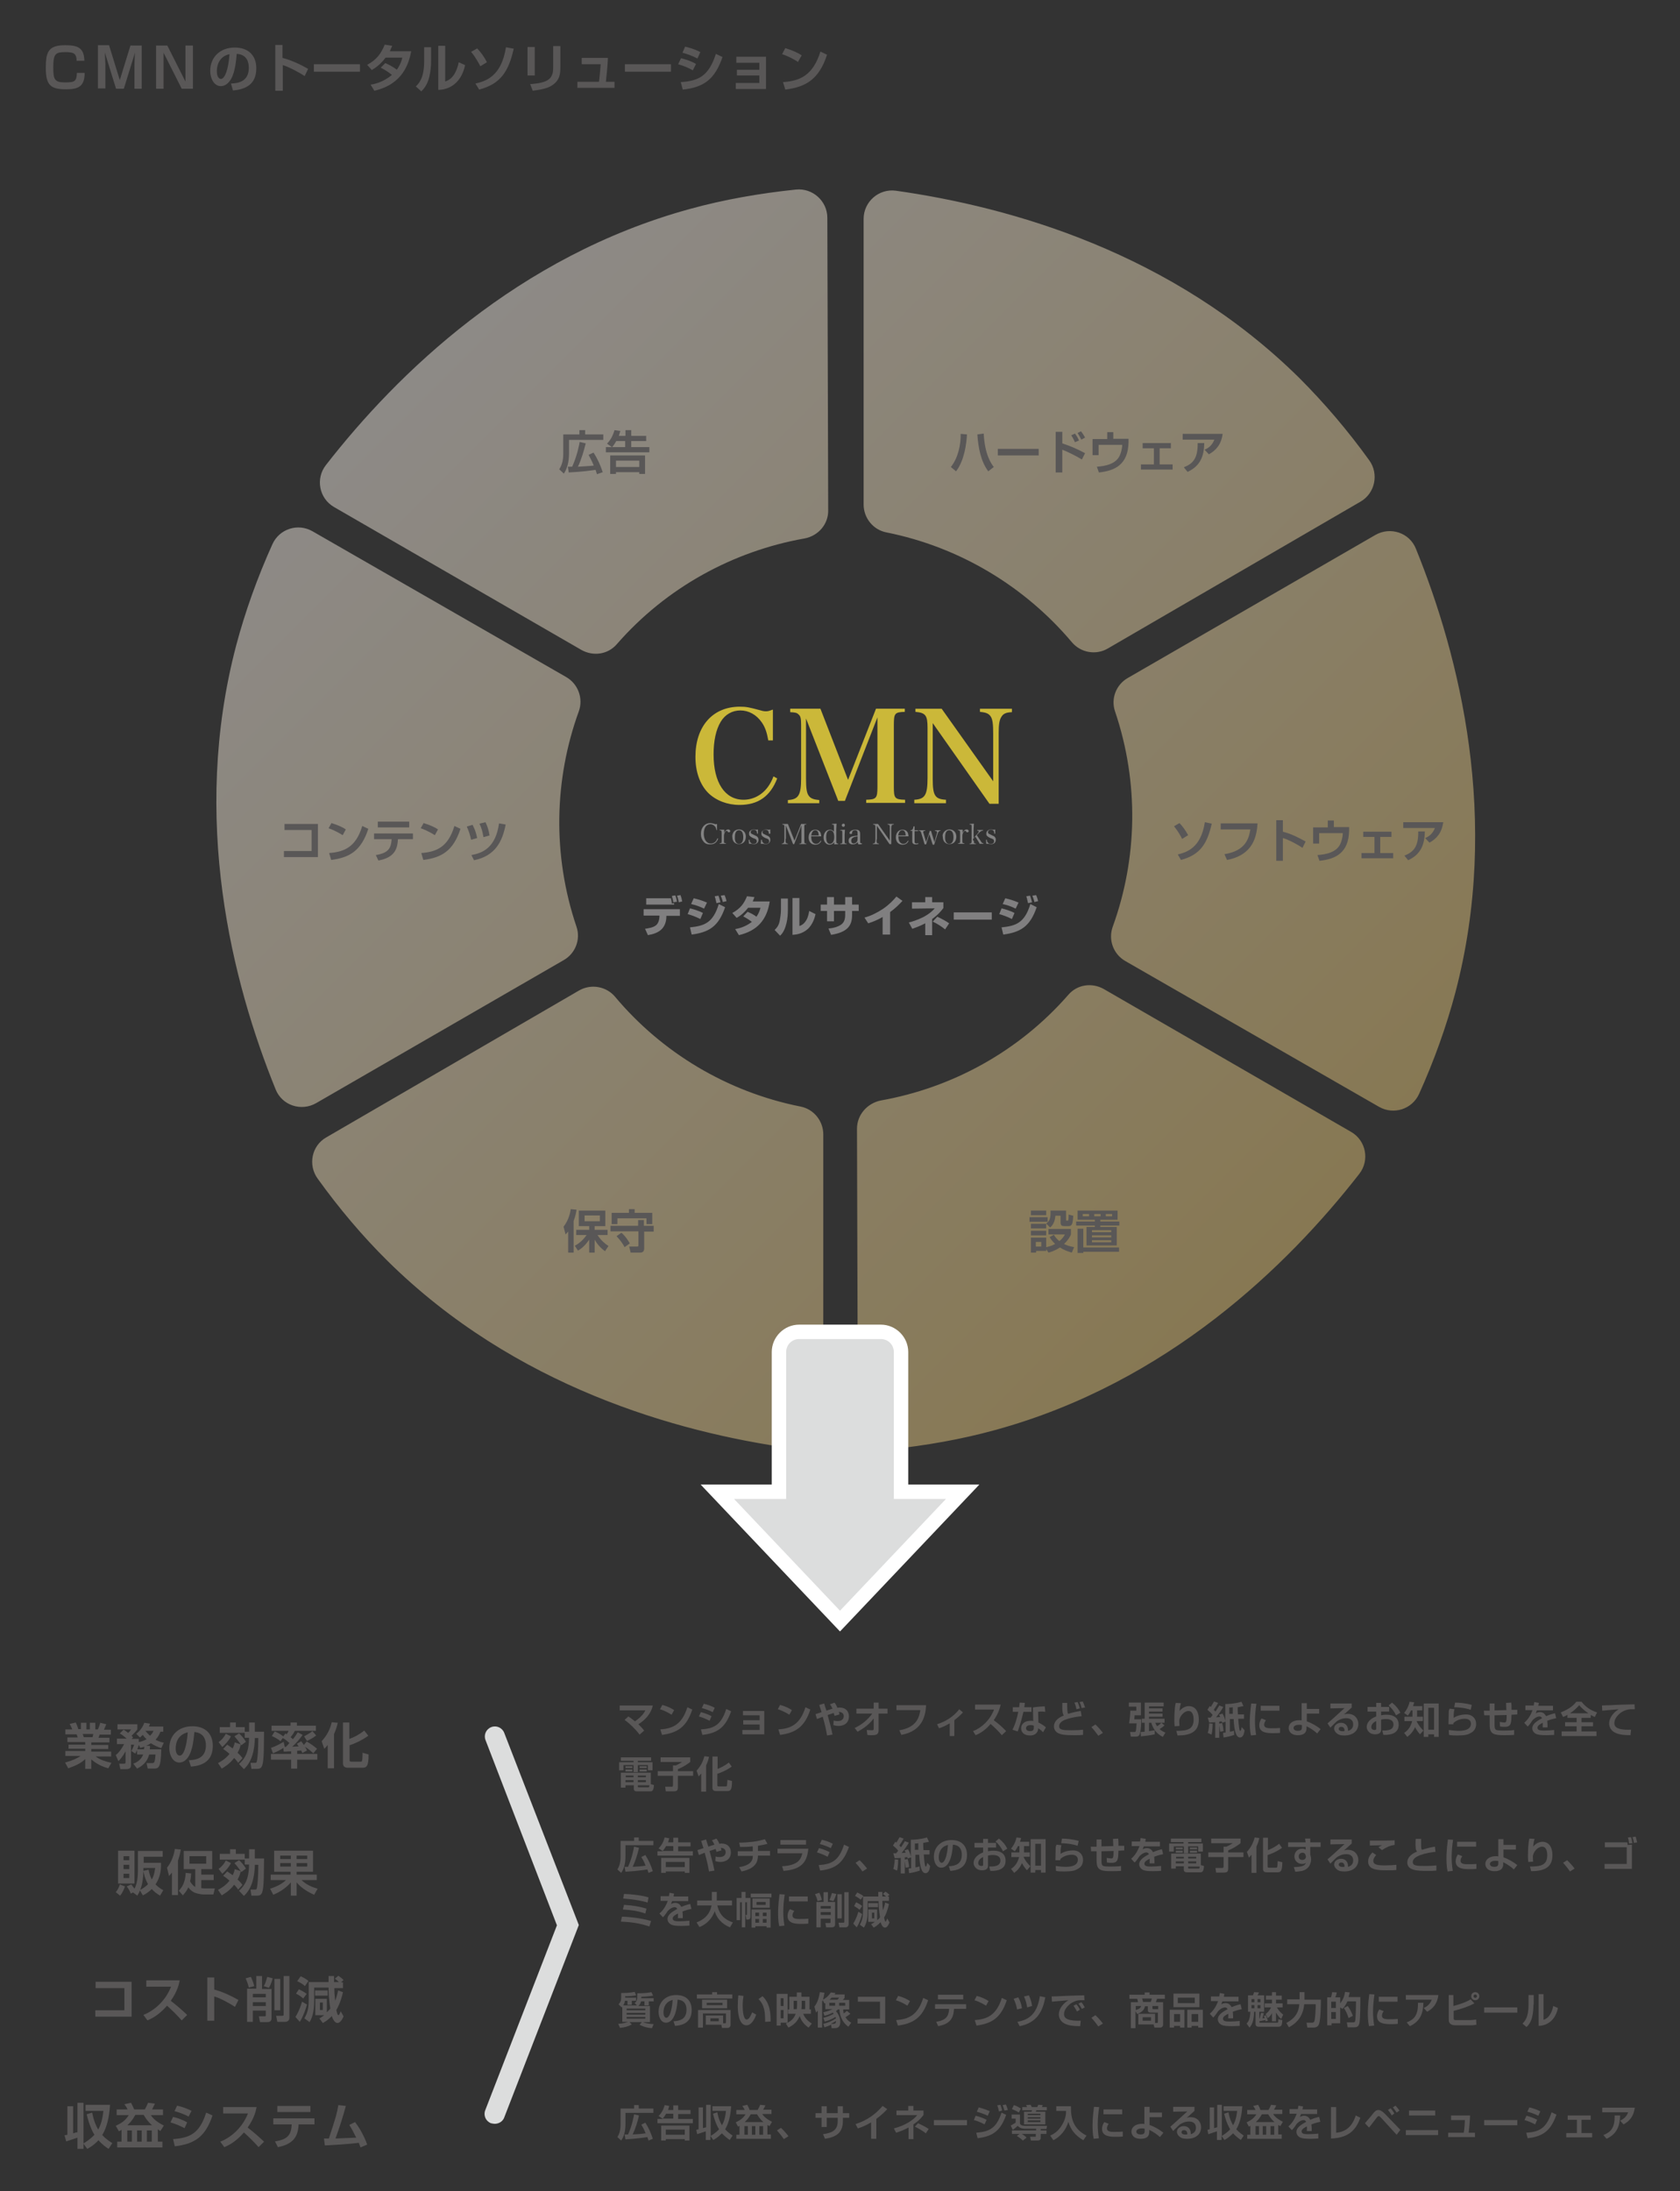 <svg xmlns="http://www.w3.org/2000/svg" viewBox="0 0 583.4 760.6" enable-background="new 0 0 583.4 760.6"><rect x="0" y="0" width="583.4" height="760.6" fill="#333333" stroke="none"/><style type="text/css">.st0{opacity:0.47;fill:url(#SVGID_1_);} .st1{enable-background:new ;} .st2{fill:#CBB839;} .st3{fill:#838383;} .st4{fill:#807F80;} .st5{fill:#595757;} .st6{fill:#DCDDDD;} .st7{fill:#FFFFFF;}</style><linearGradient id="SVGID_1_" gradientUnits="userSpaceOnUse" x1="139.948" y1="131.471" x2="445.632" y2="437.155"><stop offset="0" stop-color="#F3ECE5"/><stop offset="1" stop-color="#E6C677"/></linearGradient><path class="st0" d="M372.2 222.9c-16.2-19.2-38.8-33-64.4-38.1-4.6-.9-7.9-5-7.9-9.7v-99.1c0-6 5.3-10.6 11.2-9.8 39.7 5.6 96 21.4 140.2 65.1 8.5 8.5 16.8 18.2 24.2 28.5 3.4 4.7 2 11.4-3 14.3l-87.8 51c-4.1 2.4-9.4 1.5-12.5-2.2zm-84.6-45.8l-.3-101.5c0-5.8-5.1-10.4-10.9-9.8-12.6 1.3-25.1 3.5-36.7 6.7-60 16.4-101.8 57.2-126.5 88.9-3.7 4.7-2.4 11.6 2.8 14.6l85.9 49.6c4.1 2.3 9.2 1.6 12.3-2 17.2-19.7 40.4-32.3 65.2-36.7 4.8-.9 8.3-5 8.2-9.8zm-91 57.9l-88.1-50.6c-5.1-2.9-11.5-.8-13.9 4.5-5.2 11.5-9.5 23.5-12.6 35.2-15.8 60.1-1.4 116.8 13.7 154 2.2 5.6 8.9 7.8 14.1 4.8l85.9-49.6c4.1-2.3 6-7.2 4.5-11.6-8.4-24.8-7.8-51.1.8-74.8 1.6-4.4-.2-9.5-4.4-11.9zm4.5 108.8l-87.8 51c-5.1 2.9-6.4 9.6-3 14.3 7.4 10.3 15.6 20 24.2 28.5 44.2 43.7 100.5 59.6 140.2 65.1 5.9.8 11.2-3.8 11.2-9.8v-99.1c0-4.7-3.3-8.8-7.9-9.7-25.6-5.1-48.2-18.8-64.4-38.1-3-3.6-8.3-4.6-12.5-2.2zm96.5 48l.3 101.5c0 5.8 5.1 10.4 10.9 9.8 12.6-1.3 25.1-3.5 36.7-6.7 60-16.4 101.8-57.2 126.5-88.9 3.7-4.7 2.4-11.6-2.8-14.6l-85.9-49.6c-4.1-2.3-9.2-1.6-12.3 2-17.2 19.7-40.4 32.3-65.2 36.7-4.7 1-8.2 5-8.2 9.8zm93.2-58.2l88.1 50.6c5.1 2.9 11.5.8 13.9-4.5 5.2-11.5 9.5-23.5 12.6-35.2 15.8-60.1 1.4-116.8-13.7-154-2.2-5.6-8.9-7.8-14.1-4.8l-85.9 49.6c-4.1 2.3-6 7.2-4.5 11.6 8.4 24.8 7.8 51.1-.8 74.8-1.6 4.5.2 9.5 4.4 11.9z"/><g class="st1"><path class="st2" d="M266.8 257c-.5-2.8-1.1-4.6-2.3-6.3-1.8-2.6-4.5-4.1-7.4-4.1-2.8 0-5.3 1.4-6.8 3.9-1.7 2.8-2.5 6.7-2.5 11.4 0 9.7 3.9 15.7 10.4 15.7 3.3 0 6.4-1.6 8.5-4.5.7-1 1.3-2 1.9-3.6l1.3.7c-2.4 6.2-6.6 9.2-13.1 9.2-4.2 0-8.1-1.5-10.8-4.1-2.9-2.9-4.5-7.3-4.5-12.6 0-10.6 6-17.4 15.4-17.4 2.3 0 3.2.2 7.3 1.3.6.2 1.2.3 1.8.3.7 0 1-.1 2.4-.6v10.7h-1.6zM279.9 270.1c0 3.3.2 4.9.8 5.9.7 1.1 1.6 1.5 3.8 1.7v1.1h-10.9v-1.1c3.7-.2 4.6-1.7 4.6-7.6v-18.4c0-2.4-.2-3.2-1-3.8-.5-.5-1.1-.6-2.8-.7v-1.2h10.5l9.6 24.7 9.7-24.7h10v1.1c-3.5.1-3.8.5-3.8 4.6v21.4c0 4 .3 4.4 3.9 4.5v1.1h-13.5v-1.1c3.5-.1 3.9-.5 3.9-4.5v-24.1l-11.3 29h-2.3l-11.2-28.6v20.7zM323.9 270.4c0 5.8.8 7 4.6 7.2v1.2h-11v-1.2c3.7-.2 4.6-1.6 4.6-7.6v-17.4c0-4.3-.7-5.2-4.2-5.5v-1.1h9.1l17.9 25.2v-16.5c0-3.3-.2-4.9-.8-5.9-.7-1.1-1.6-1.5-3.8-1.7v-1.1h11.1v1.2c-2.1.1-3 .5-3.7 1.7-.7 1.1-.9 2.8-.9 5.6v24.5h-3.2l-19.7-28v19.4z"/></g><g class="st1"><path class="st3" d="M248.8 288.2c-.1-.6-.2-1-.5-1.3-.4-.5-1-.8-1.6-.8-.7 0-1.4.4-1.7.9-.4.6-.6 1.4-.6 2.4 0 2 1 3.4 2.4 3.4 1.1 0 2-.7 2.3-1.8l.3.1c-.2.6-.5 1-.8 1.3-.5.5-1.2.7-2.1.7-.9 0-1.7-.3-2.2-1-.6-.7-.9-1.5-.9-2.6 0-1.4.5-2.5 1.4-3.2.5-.4 1.2-.6 1.8-.6.4 0 .8.1 1.2.2.5.1.6.2.7.2.1 0 .2 0 .5-.1v2.1h-.2zM251.5 288v1.1c.3-.7.8-1.2 1.4-1.2.4 0 .7.3.7.6 0 .2-.2.4-.5.4-.2 0-.3-.1-.4-.2-.1-.2-.1-.3-.3-.3-.3 0-.5.2-.7.6-.2.3-.3.7-.3 1.2v1.5c0 .9 0 1 .7 1v.2h-2.2v-.2c.7 0 .7-.1.7-1v-2.6c0-.7-.1-.9-.7-.9v-.2h1.6zM254.9 288.6c.4-.4 1-.7 1.7-.7 1.4 0 2.4 1 2.4 2.5 0 1.6-.9 2.6-2.4 2.6-1.4 0-2.3-1-2.3-2.5-.1-.7.2-1.4.6-1.9zm1.7 4.3c1 0 1.5-.8 1.5-2.3 0-1.5-.5-2.4-1.5-2.4-.9 0-1.4.8-1.4 2.3-.1 1.5.4 2.4 1.4 2.4zM260 291.5h.3c0 .5.1.7.3.9.3.4.6.5 1.1.5.7 0 1.1-.3 1.1-.9 0-.2-.1-.4-.2-.6-.2-.1-.2-.2-1.1-.5-1-.5-1.4-.8-1.4-1.5 0-.3.1-.7.3-.9.3-.3.7-.6 1.2-.6.3 0 .4 0 .9.1h.2c.1 0 .3 0 .5-.1v1.5h-.3c0-.9-.4-1.4-1.2-1.4-.6 0-1 .3-1 .9 0 .2.1.4.3.5l1 .5c.7.3.9.4 1.1.7.2.2.3.5.3.9 0 .9-.6 1.5-1.5 1.5-.3 0-.4 0-1-.1h-.8l-.1-1.4zM264.3 291.5h.3c0 .5.1.7.3.9.3.4.6.5 1.1.5.7 0 1.1-.3 1.1-.9 0-.2-.1-.4-.2-.6-.2-.1-.2-.2-1.1-.5-1-.5-1.4-.8-1.4-1.5 0-.3.1-.7.3-.9.3-.3.7-.6 1.2-.6.3 0 .4 0 .9.1h.2c.1 0 .3 0 .5-.1v1.5h-.5c0-.9-.4-1.4-1.2-1.4-.6 0-1 .3-1 .9 0 .2.1.4.3.5l1 .5c.7.3.9.4 1.1.7.2.2.3.5.3.9 0 .9-.6 1.5-1.5 1.5-.3 0-.4 0-1-.1h-.8l.1-1.4zM272.8 291.2c0 .9 0 1.2.1 1.3.1.2.3.3.7.3v.2h-2.1v-.2c.3 0 .5-.1.7-.3.1-.2.2-.6.2-1.3v-4c0-.5 0-.7-.1-.8-.1-.1-.2-.1-.6-.2v-.2h1.9l2.3 5.8 2.3-5.8h1.8v.2c-.7 0-.7.1-.7 1v4.6c0 .9.1 1 .7 1v.2h-2.4v-.2c.7 0 .7-.1.7-1v-5.3l-2.5 6.5h-.4l-2.5-6.5v4.7zM281.7 290.3c0 .7.1 1.1.2 1.5.3.7.8 1.1 1.5 1.1s1.2-.4 1.6-1.1l.2.1c-.4.9-1.1 1.3-2.1 1.3-1.4 0-2.3-1-2.3-2.5 0-1.6.9-2.7 2.3-2.7.9 0 1.6.4 1.9 1.2.1.3.1.5.2 1.1h-3.5zm2.6-.3c0-.5-.1-.8-.2-1.1-.2-.5-.5-.7-1-.7s-.9.3-1.1.8c-.1.3-.2.5-.3 1h2.6zM290.5 285.9c0 .6-.1 1.2-.1 1.9v3.8c0 .9 0 .9.1 1 .1.1.2.2.5.2h.1v.2l-1.4.1v-.8c-.4.6-.9.9-1.7.9-.5 0-1.1-.3-1.4-.7-.4-.4-.6-1.1-.6-1.8 0-1.6.9-2.7 2.2-2.7.6 0 1 .2 1.4.7v-1.5c0-.9 0-1-.7-1v-.2l1.6-.1zm-2.2 2.3c-.9 0-1.4.8-1.4 2.4 0 1.5.4 2.3 1.3 2.3s1.5-.9 1.5-2.3c0-1.6-.5-2.4-1.4-2.4zM293.4 288c0 .6-.1 1.4-.1 1.8v2c0 .9 0 1 .7 1v.2h-2.2v-.2c.7 0 .7-.1.7-1v-2.6c0-.5 0-.7-.1-.8-.1-.1-.2-.1-.6-.1v-.2l1.6-.1zm-.5-2.1c.3 0 .5.2.5.5s-.2.6-.5.6-.6-.2-.6-.6c0-.2.3-.5.6-.5zM299.3 293c-.4.1-.8.1-1 .1-.3 0-.4-.2-.4-.8-.2.2-.3.3-.5.4-.4.3-.8.4-1.3.4-.4 0-.7-.1-1-.3-.3-.2-.4-.6-.4-1 0-.8.5-1.3 1.4-1.5.5-.1 1-.2 1.7-.2v-.6c0-.4 0-.7-.1-.9-.1-.3-.4-.4-.8-.4-.6 0-1 .3-1 .9 0 .2 0 .3-.1.3l-.3.1c-.3 0-.5-.1-.5-.3 0-.4.3-.7.7-.9.4-.2.8-.3 1.4-.3.6 0 1.1.1 1.3.4.2.2.3.6.3 1.1v2.3c0 .4 0 .8.1.8.1.1.2.1.5.1v.3zm-1.4-2.7c-.9.1-1.2.2-1.6.4-.4.2-.7.6-.7 1.1 0 .6.3 1 .8 1s1-.3 1.2-.7c.2-.3.2-.7.2-1.3v-.5zM304.4 291.4c0 .8 0 1 .1 1.1.1.2.3.3.7.3v.2h-2.1v-.2c.4 0 .6-.1.7-.3.1-.2.2-.6.2-1.3v-3.9c0-1-.1-1-.8-1.1v-.2h1.7l4.1 5.8v-4c0-.9 0-1.2-.1-1.3-.1-.2-.3-.3-.7-.3v-.2h2.2v.2c-.7 0-.9.3-.9 1.4v5.4h-.6l-4.4-6.4v4.8zM312 290.3c0 .7.1 1.1.2 1.5.3.7.8 1.1 1.5 1.1s1.2-.4 1.6-1.1l.2.1c-.4.9-1.1 1.3-2.1 1.3-1.4 0-2.3-1-2.3-2.5 0-1.6.9-2.7 2.3-2.7.9 0 1.6.4 1.9 1.2.1.3.1.5.2 1.1h-3.5zm2.5-.3c0-.5-.1-.8-.2-1.1-.2-.5-.5-.7-1-.7s-.9.3-1.1.8c-.1.3-.2.5-.3 1h2.6zM317.6 291.6c0 .6 0 .8.1 1 .1.1.3.2.5.2s.4 0 .6-.2l.1.3c-.3.2-.6.2-1 .2-.5 0-.8-.2-1-.5-.1-.2-.1-.4-.1-1.1v-3.1h-.6v-.2c.6 0 .9-.4 1-1.3l.4-.1v1.4h1.2v.3h-1.2v3.1zM321.6 293.1h-.5l-1.2-4c-.2-.6-.3-.7-.8-.7v-.2h2.2v.2c-.5 0-.7.1-.7.4 0 .1 0 .2.1.4l.9 3.1 1.3-3.9h.4l1.2 3.9.8-2.9c.1-.2.1-.4.1-.6 0-.2-.1-.3-.3-.3-.1 0-.2 0-.4-.1v-.2h1.9v.2c-.5 0-.7.2-1 1l-1.2 3.8h-.5l-1.2-3.7-1.1 3.6zM328 288.6c.4-.4 1-.7 1.7-.7 1.4 0 2.4 1 2.4 2.5 0 1.6-.9 2.6-2.4 2.6-1.4 0-2.3-1-2.3-2.5-.2-.7.1-1.4.6-1.9zm1.6 4.3c1 0 1.5-.8 1.5-2.3 0-1.5-.5-2.4-1.5-2.4-.9 0-1.4.8-1.4 2.3-.1 1.5.5 2.4 1.4 2.4zM334.3 288v1.1c.3-.7.8-1.2 1.4-1.2.4 0 .7.3.7.6 0 .2-.2.4-.5.4-.2 0-.3-.1-.4-.2-.1-.2-.1-.3-.3-.3-.3 0-.5.2-.7.6-.2.3-.3.7-.3 1.2v1.5c0 .9 0 1 .7 1v.2h-2.2v-.2c.7 0 .7-.1.7-1v-2.6c0-.7-.1-.9-.7-.9v-.2h1.6zM338.2 291.8c0 .9 0 1 .7 1v.2h-2.2v-.2c.6 0 .7-.1.7-1v-4.7c0-.8 0-.9-.7-.9v-.2l1.5-.1c0 .7-.1 1.4-.1 1.9v3.1l1.5-1.7c.2-.2.3-.5.3-.6 0-.2-.2-.3-.6-.3v-.2h2.1v.2c-.3 0-.4.1-.7.2-.3.2-.4.2-1 .9l-.5.5 1.4 2.1c.3.5.5.7.9.7v.2h-1.3c-.1-.2-.4-.8-.5-.9l-1-1.6-.8.8v.6zM342.4 291.5h.3c0 .5.1.7.3.9.3.4.6.5 1.1.5.7 0 1.1-.3 1.1-.9 0-.2-.1-.4-.2-.6-.2-.1-.2-.2-1.1-.5-1-.5-1.4-.8-1.4-1.5 0-.3.1-.7.3-.9.3-.3.7-.6 1.2-.6.3 0 .4 0 .9.1h.2c.1 0 .3 0 .5-.1v1.5h-.3c0-.9-.4-1.4-1.2-1.4-.6 0-1 .3-1 .9 0 .2.1.4.3.5l1 .5c.7.3.9.4 1.1.7.2.2.3.5.3.9 0 .9-.6 1.5-1.5 1.5-.3 0-.4 0-1-.1h-.8l-.1-1.4z"/></g><path class="st4" d="M236.1 315.7v2.2h-4.7v.3c0 1.6-.5 3.1-1.5 4.2-1.2 1.3-3.1 1.9-4.9 2.2l-1-2.2c1.1-.2 3-.4 4-1.4.9-.9 1-2.5 1-2.9v-.3h-5.5v-2.2h12.6zm-3.1-3.8c.1.4.3 1.1.3 1.7l.8-.1v.5h-9.7v-2.2h8.6zm.8 1.3c-.1-.9-.2-1.2-.5-2.2l1.2-.2c.4 1 .5 1.7.6 2.2l-1.3.2zm1.9 0c-.1-.9-.5-2.1-.6-2.3l1.2-.2c.3.8.4 1.1.6 2.2l-1.2.3zM243.2 319c-1.8-.9-3.3-1.4-4.4-1.7l.8-2c.9.2 3 .8 4.5 1.6l-.9 2.1zm-3.6 2.9c4.8-.5 8-1.4 10-8.1l2.2 1.1c-2.3 6.8-5.7 8.7-11.6 9.5l-.6-2.5zm4.9-6.5c-1.6-.8-2.9-1.2-4.5-1.6l.9-2c1.7.4 3 .8 4.6 1.5l-1 2.1zm4.3-1.9c-.1-.3-.3-1.5-.6-2.4l1.3-.2c.1.3.3.8.7 2.3l-1.4.3zm2.2-.4c-.1-.6-.4-1.5-.7-2.2l1.3-.2c.4.8.7 2 .7 2.1l-1.3.3zM259.6 316.5c1.2.5 2 .9 3.1 1.7.6-.9 1-1.7 1.4-3.1h-4.3c-1.2 1.5-2.5 2.7-4 3.5l-1.5-1.7c2.8-1.5 4.1-3.3 5.1-5.8l2.6.3c-.2.5-.3.8-.6 1.5h5.9c-1 6.5-4.4 10.2-10.7 11.7l-1.3-2.1c1-.2 3.3-.6 5.8-2.5-1.3-1-2.4-1.6-3-1.9l1.5-1.6zM273.6 315.6c0 1.7-.1 3.3-.5 4.9s-1 3.2-2.2 4.3l-1.9-2c.5-.5 1.5-1.4 1.8-3.4.1-.6.4-2.1.4-3.7v-3.8h2.4v3.7zm4.1 5.8c.5-.2 1.4-.5 2.3-2 .7-1.2.9-2.6 1-3.2l2.2 1.1c-.4 1.9-1.2 3.7-2.6 5.1-2.1 1.9-4.4 2-5.4 2.1v-12.8h2.4v9.7zM293.4 311.4h2.5v2.6h2.3v2.2h-2.3v1.4c0 3.9-1.8 6-7.3 6.9l-.9-2.2c.9-.1 2.1-.2 3.6-.9 1.8-.8 2.2-2.2 2.2-3.8v-1.4h-3.9v3.6h-2.4v-3.6h-2.2v-2.2h2.2v-2.6h2.4v2.6h3.9v-2.6zM309 324.4h-2.5v-6.1c-2 1.2-3.8 1.8-5 2.2l-1.3-2c2.3-.6 4.4-1.7 6.4-3 2.2-1.5 3.6-3 4.7-4.3l2.1 1.5c-1.3 1.4-2.4 2.5-4.3 3.9v7.8zM323.7 324.6h-2.4v-4.1c-1.9 1-3.4 1.5-4.5 1.9l-1.2-2.2c.9-.2 2.9-.8 5.1-1.9 2.2-1.2 3.3-2.3 3.9-3l-7.9.1v-2.2h4.6v-1.8h2.4v1.8h3.9v2c-.7.9-1.7 2.2-3.9 3.8v5.6zm4.5-2c-1.2-1-2.8-2-4.3-2.7l1.6-1.7c1.3.6 3 1.5 4.1 2.3l-1.4 2.1zM344.4 316.7v2.5h-13.2v-2.5h13.2zM351.4 319c-1.8-.9-3.3-1.4-4.4-1.7l.8-2c.9.2 3 .8 4.5 1.6l-.9 2.1zm-3.6 2.9c4.8-.5 8-1.4 10-8.1l2.2 1.1c-2.3 6.8-5.7 8.7-11.6 9.5l-.6-2.5zm4.9-6.5c-1.6-.8-2.8-1.2-4.5-1.6l.9-2c1.7.4 3 .8 4.6 1.5l-1 2.1zm4.3-1.9c-.1-.3-.3-1.5-.6-2.4l1.3-.2c.1.3.3.8.7 2.3l-1.4.3zm2.2-.4c-.1-.6-.4-1.5-.7-2.2l1.3-.2c.4.8.7 2 .7 2.1l-1.3.3z"/><path class="st5" d="M330.2 162.1c2.5-3.1 3.5-7.8 3.4-11.5l2.2.2c-.2 3.3-.9 9-3.8 12.8l-1.8-1.5zm11.4-11.6c.4 7.4 2.6 10.4 3.5 11.6l-1.9 1.5c-2.6-3.4-3.5-8.3-3.8-12.8l2.2-.3zM360.7 155.8v2.3h-14.2v-2.3h14.2zM368.9 149.9v4c2.8.9 5.5 2.1 7.9 3.4l-1.1 2.2c-1.7-1.1-5.6-3-6.8-3.4v7.9h-2.3v-14.1h2.3zm4.4 3.6c-.2-.4-.5-1.2-1.3-2.4l1.3-.6c.9 1.2 1.2 2 1.4 2.4l-1.4.6zm2.2-.9c-.4-.8-.9-1.7-1.3-2.3l1.2-.6c.6.8 1 1.4 1.4 2.2l-1.3.7zM386.6 149.9v2.4h5.3v1.3c-.2 7.6-4.6 9.8-10.3 10.4l-.7-2c2.9-.2 6.7-.9 8-4 .1-.2.8-1.9.8-3.6h-8.2v3.6h-2.1v-5.6h5.1v-2.4h2.1zM406.6 153.8v1.8h-3.9v5.6h4.5v1.8h-11v-1.8h4.5v-5.6h-3.9v-1.8h9.8zM424.6 150.5c-.5 3.8-2.3 5.8-4.8 7.2l-1.5-1.6c1.2-.5 2.6-1.4 3.4-3.5h-11v-2h13.9zm-13.5 11.7c3-1.2 4.9-2.9 4.8-8.4h2.3c-.1 4.5-1.3 7.9-5.8 10l-1.3-1.6zM410.5 291.2c-.4-.9-1.5-2.8-2.8-4.4l1.9-1.1c1.2 1.3 2 2.4 3 4.2l-2.1 1.3zm-1.5 5.4c3-.8 8-2.1 9.4-11.2l2.4.5c-1.6 7-4 10.8-10.7 12.6l-1.1-1.9zM436.7 285.8c-.3 4.1-1.2 10.9-10.6 12.7l-.9-2c7.5-1.2 8.5-5.6 9-8.6h-10.3v-2.1h12.8zM445.5 284.7v4c2.8.7 5.4 2 7.9 3.4l-1.1 2.2c-1.4-1-4.9-2.9-6.8-3.4v7.9h-2.3v-14.1h2.3zM463.2 284.7v2.4h5.3v1.3c-.2 7.6-4.6 9.8-10.3 10.4l-.7-2c2.9-.2 6.7-.9 8-4 .1-.2.8-1.9.8-3.6h-8.2v3.6h-2.1v-5.6h5.1v-2.4h2.1zM483.2 288.7v1.8h-3.9v5.6h4.5v1.8h-11v-1.8h4.5v-5.6h-3.9v-1.8h9.8zM501.2 285.3c-.5 3.8-2.3 5.8-4.8 7.2l-1.5-1.6c1.2-.5 2.6-1.4 3.4-3.5h-11v-2h13.9zm-13.5 11.7c3-1.2 4.9-2.9 4.8-8.4h2.3c-.1 4.5-1.3 7.9-5.8 10l-1.3-1.6zM357.5 422.5h6.3v1.6h-6.3v-1.6zm.5-2.3h5.3v1.6h-5.3v-1.6zm0 4.6h5.3v1.6h-5.3v-1.6zm5.3 8.8v.6h-3.5v.6h-1.8v-5.2h5.3v3.3c.5-.1 1.6-.3 3.1-1.1-1.2-1.2-1.7-2-1.9-2.4l1.5-.8c.2.4.7 1.3 1.9 2.2 1.2-1 1.7-1.9 1.9-2.3h-5.7v-1.9h7.8v1.9c-.3.7-.9 1.9-2.4 3.3.8.4 1.8.8 3.5 1.1l-.8 1.9c-.9-.3-2.5-.7-4.1-1.8-1.8 1.2-3.3 1.6-4 1.8l-.8-1.2zm-5.3-6.4h5.3v1.6h-5.3v-1.6zm1.7 3.9v1.6h1.9v-1.6h-1.9zm3.6-6.4c1.3-.9 1.6-2.1 1.5-4.5h5.4v3.2c0 .3 0 .3.5.3.3 0 .3-.2.3-.4.1-.4.1-.9.1-1.7l1.6.4c-.2 3-.4 3.6-1.8 3.6h-1.2c-1 0-1.4-.2-1.4-1.3v-2.3h-1.8c-.2 2.3-1 3.3-1.8 4.1l-1.4-1.4zM388.1 420.2v3.2h-6v.6h6.6v1.4h-6.6v.5h5.7v6.4h-10.5v-6.4h2.9v-.5h-6.5v-1.4h6.5v-.6h-6v-3.2h13.9zm-11.9 6.3v6.5h12.4v1.5h-12.4v.4h-2v-8.4h2zm-.2-5.1v.8h2.2v-.8h-2.2zm3.2 5.6v.7h6.7v-.7h-6.7zm0 1.8v.7h6.7v-.7h-6.7zm0 1.7v.7h6.7v-.7h-6.7zm.8-9.1v.8h2.2v-.8h-2.2zm4 0v.8h2.2v-.8h-2.2zM197.3 427.5l-.9 1-.7-2.7c1.9-2.4 2.4-5.3 2.5-6.1l2 .2c-.1.7-.3 2.1-1 3.9v11h-1.9v-7.3zm2.3 4.9c.8-.4 2.5-1.4 4.1-3.7h-3.6v-1.8h4.5v-1.3h-3.6v-5.4h9.2v5.4h-3.7v1.3h4.5v1.8h-3.5c1.3 2 2.6 3 3.8 3.8l-1.2 1.8c-.7-.5-2.3-1.7-3.6-4v4.5h-1.9v-4.5c-1.7 2.5-3.2 3.4-3.9 3.8l-1.1-1.7zm3.4-10.5v2h5.3v-2h-5.3zM227 425.6v1.9h-3.3v5.7c0 .5 0 1.6-1.4 1.6h-3.3l-.5-2.1h2.8c.3 0 .4-.2.4-.4v-4.9h-9.7v-1.9h9.6v-2h2v2h3.4zm-14.6-4.6h6v-1.3h2v1.3h6.1v3.9h-2v-2h-10.1v2h-2v-3.9zm3.4 6.9c1.5 1.3 2.4 2.8 2.9 3.7l-1.8 1.3c-.7-1.3-1.4-2.3-2.8-3.8l1.7-1.2zM110.4 286.1v11.4h-11.8v-2.1h9.6v-7.3h-9.4v-2.1h11.6zM119 289.9c-.3-.2-2.5-1.6-4.9-2.4l1-1.8c2.3.7 4 1.5 5 2.2l-1.1 2zm-4.7 6.2c5.2-.4 9.3-2 11.5-9.4l2.1 1c-2.5 7.7-6.6 10-12.9 10.8l-.7-2.4zM143.4 289.3v2h-5.2c-.2 3.8-1.5 6.4-6.8 7.4l-.9-1.9c4.4-.7 5.3-2.4 5.5-5.5h-6.1v-2h13.5zm-1.3-4.1v2h-10.9v-2h10.9zM151 289.9c-.3-.2-2.5-1.6-4.9-2.4l1-1.8c2.3.7 4 1.5 5 2.2l-1.1 2zm-4.7 6.2c5.2-.4 9.3-2 11.5-9.4l2.1 1c-2.5 7.7-6.6 10-12.9 10.8l-.7-2.4zM163.6 291.5c-.4-1.8-.8-3-1.5-4.6l2-.6c.8 1.6 1.2 2.6 1.6 4.6l-2.1.6zm.1 5.3c3.9-.7 8.4-2.5 9.6-11l2.3.4c-1.1 5.7-3.5 10.9-11 12.4l-.9-1.8zm4.2-6.2c-.4-2.1-.6-3-1.4-4.7l2.1-.5c.8 1.7 1.1 2.8 1.4 4.6l-2.1.6zM195.6 150.8h5.6v-1.5h2v1.5h6.3v1.9h-11.9v4.6c0 3.2-.7 5.5-1.8 7.1l-1.6-1.5c.9-1.4 1.4-3 1.4-5.4v-6.7zm11.7 13.8c-.3-.8-.3-1.1-.5-1.5-1.6.2-3.8.6-9.3.9l-.3-2h1.5c1.7-3.8 2.4-7.4 2.6-8.6l2.1.5c-.7 2.8-1.5 5.5-2.7 8.1 2.6-.2 3.9-.2 5.5-.4-.8-1.9-1.5-3.1-1.8-3.7l1.7-.8c1.4 2.1 2.5 4.6 3.2 6.8l-2 .7zM212.5 155.2l-1.7-1.2c1.8-1.8 2.4-4.1 2.6-4.7l2 .3c-.1.4-.2.8-.5 1.7h2.3v-2h2v2h5.2v1.8h-5.2v2.1h6.3v1.8h-15.1v-1.8h2.1zm11.5 2.9v6.4h-2v-.6h-8.1v.6h-2v-6.4h12.1zm-6.9-2.9v-2.1h-3.1c-.6 1.1-1.1 1.7-1.4 2.1h4.5zm-3.2 4.7v2.2h8.1v-2.2h-8.1z"/><path class="st6" d="M291.7 562.7l-42.6-44.9h21.4v-48.5c0-3.9 3.1-7 7-7h28.4c3.9 0 7 3.1 7 7v48.5h21.4l-42.6 44.9z"/><path class="st7" d="M291.7 566.3l-48.4-51h24.7v-46c0-5.2 4.3-9.5 9.5-9.5h28.4c5.2 0 9.5 4.3 9.5 9.5v46h24.7l-48.4 51zm-36.8-46l36.8 38.8 36.8-38.8h-18.1v-51c0-2.5-2-4.5-4.5-4.5h-28.4c-2.5 0-4.5 2-4.5 4.5v51h-18.1z"/><path class="st5" d="M22.6 611.8c2.6-.7 4.3-1.5 5.4-2.3h-5.3v-1.7h6.9v-.8h-5.8v-1.4h5.8v-.9h-6.2v-1.6h3.6c-.1-.3-.3-.9-.4-1.1h-3.9v-1.7h2.4c-.3-.7-.4-1-.9-1.9l2.1-.5c.4.8.6 1.3.9 2.3h.9v-2.2h1.9v2.3h1.2v-2.3h1.9v2.3h.9c.3-.7.7-1.7.8-2.3l2.1.5c-.1.2-.4 1.1-.8 1.9h2.4v1.7h-3.9c-.1.4-.3.9-.4 1.1h3.8v1.6h-6.3v.9h5.9v1.4h-5.9v.9h6.9v1.7h-5.4c1.7 1.2 3.3 1.7 5.5 2.2l-1.1 1.9c-2.2-.6-4.2-1.6-5.9-3.1v3.3h-2.1v-3.4c-1.4 1.3-2.8 2.1-5.9 3.2l-1.1-2zm6.1-9.9c.1.2.4 1 .4 1.1h3c.1-.3.2-.5.3-1.1h-3.7zM40.2 609.2c1.2-.9 2.3-2.6 2.9-3.8h-2.5v-1.9h3.4c-.7-.6-1.2-1.1-2.4-1.8l1.3-1.3c.4.2.7.4 1.6 1.1.6-.5.7-.7 1-1.2h-4.7v-1.8h6.9v1.8c-.6.8-1.1 1.3-2 2.2.3.3.3.3.5.6l-.5.5h2.5v1.1c.5-.1 1.5-.3 2.7-1-.2-.2-.7-.6-1.3-1.5-.4.4-.7.6-1 .9l-1.3-1.3c1.2-.8 2.4-2.5 2.8-3.8l2 .3c-.1.4-.2.6-.4 1h5v1.8h-1c-.2.5-.5 1.5-1.7 2.8 1.2.6 2.2.9 2.9 1l-.9 1.9c-1.2-.4-2.4-.9-3.6-1.7-1.5 1-2.8 1.4-3.7 1.6l-.5-1c-.2.6-.6 2-1.2 3l-1.4-.9c.1-.2.7-1.3 1-2.2h-1.1v6.9c0 .8-.1 1.6-1.7 1.6h-2l-.4-1.9h1.6c.5 0 .6-.1.6-.6v-3.7c-1.1 2-2 3-2.5 3.4l-.9-2.1zm9.8-2c.1-.5.1-.7.1-1.2h2c0 .5 0 .8-.1 1.2h4c-.1 6.7-1 6.7-2.8 6.7h-1.9l-.4-1.9h1.8c.8 0 1.1 0 1.3-3h-2.2c-.4 1.5-1.3 3.5-4.2 4.9l-1.3-1.7c.7-.3 2.6-1 3.4-3.2h-2.1v-1.8h2.4zm.5-6.4c.7.9 1.3 1.4 1.6 1.7.8-.8 1-1.2 1.2-1.7h-2.8zM65.6 611c3-.1 5.9-1 5.9-5.2 0-1.9-.7-4.3-4-4.6-.2 2-.5 5.9-1.9 8.3-.3.5-1.4 2.3-3.3 2.3-2.3 0-3.5-2.6-3.5-5 0-4.5 3.2-7.6 8-7.6 4.4 0 7.1 2.5 7.1 6.8 0 5-3.2 6.9-7.6 7.2l-.7-2.2zm-4.6-4.1c0 2.1 1 2.5 1.4 2.5 1.3 0 2.4-2.8 2.8-8.1-3.2.8-4.2 3.3-4.2 5.6zM83.6 605.5c-.3-.4-1.1-1.6-2.2-2.8l1.6-1c.7.5 1.9 2 2.4 2.9l-1.6 1.2c-.1-.1-.1-.1-.2-.3-.2.9-.4 1.7-1.1 2.9 1.1 1 1.5 1.6 1.7 1.9l-1.5 1.6c-.2-.3-.5-.8-1.4-1.7-1.5 2.1-3.5 3.2-4.3 3.7l-1.3-1.9c.7-.4 2.5-1.3 4-3.2-1-.9-1.6-1.3-2.2-1.7l1.4-1.5c.4.3.8.5 1.9 1.3.4-.8.6-1.4.7-2.1l2.1.7zm-3.4-2.8c-.8 1.6-2.1 2.9-3 3.7l-1.3-1.7c.7-.4 1.9-1.6 2.5-2.9l1.8.9zm2.8 9.6c2.9-2.6 3.4-5.4 3.5-9.1h-1.5v-1.7h-8.7v-2h3.6v-1.6h2v1.6h3.1v1.6h1.5v-3.2h2v3.2h3.2c0 1-.1 5.8-.1 6.9-.2 4.9-.5 6-2.3 6h-2l-.3-2.1h1.6c.3 0 .6 0 .7-1.1.1-.6.4-3 .4-7.5h-1.2c-.1 4.1-.9 8.1-3.8 10.8l-1.7-1.8zM100.9 607.9c-1.3.1-1.7.1-2.4.1l-.1-1.3c-.5.4-1.7 1.1-3.6 1.9l-.7-1.9c1.5-.5 2.7-1.1 4.4-2.1l.4 1.8h.3c.5-.4 1-1 1.3-1.4-.7-.6-1.5-1.3-2.3-1.7l-.8 1.1c-.9-.8-2.1-1.4-3-1.8l1-1.6c.5.2 1.5.6 3 1.7l.7-1c.2.2.3.2.4.3.5-.6.6-.9.7-1.2h-5.9v-1.8h6.6v-1.1h2.2v1.1h6.6v1.8h-7.3c-.3.5-.6 1.2-1.5 2.2.2.1.3.2.8.7.7-.8 1.2-1.6 1.7-2.4l1.7.9c-1.1 1.6-2.5 3.1-3.6 4.1l2.2-.1c-.2-.3-.3-.5-.6-.9l1.5-.9c.3.4.4.5.9 1.3l1-1.2c1.7 1 2.1 1.3 3.6 2.5l-1.3 1.6c-1.2-1.2-2.6-2.1-2.9-2.3.4.6.5.9.7 1.3l-1.6.9-.4-.9c-.3 0-.7.1-1.4.1v1.1h7v2h-7v3.1h-2.1v-3.1h-7v-2h7v-.9zm8.9-5.5c-1.1.9-2.7 1.7-3.2 1.9l-1-1.6c.3-.2 1.8-.9 2.9-1.8l1.3 1.5zM113.8 605.7c-.5.6-.8 1-1.2 1.3l-.9-2.6c1.8-2 2.9-4 3.5-6.6l2.1.2c-.2.7-.4 1.9-1.3 3.9v11.9h-2.2v-8.1zm7.5-7.8v5.7c1.5-.5 3.3-1.4 5.2-2.9l1.4 1.8c-2.4 1.7-4.9 2.8-6.5 3.3v5.1c0 .4 0 .6.7.6h3.1c.4 0 .5-.1.5-.3.2-.4.2-2.3.2-2.8l2.1.6c0 4.3-.8 4.6-2.2 4.6h-4.9c-.9 0-1.8-.2-1.8-1.6v-14.1h2.2zM43.4 654.8c-.3.8-.8 2.2-1.7 3.2l-1.5-1.2c.7-.8 1.2-1.9 1.4-2.7l1.8.7zm-2.4-12.4h5.7v11.4h-5.7v-11.4zm1.9 1.9v1.4h2v-1.4h-2zm0 3v1.5h2v-1.5h-2zm0 3.1v1.5h2v-1.5h-2zm5.7 5.8c-.3.8-.6 1.3-.9 1.8l-1.5-1.1-.8.4c-.3-.9-.8-1.8-1.4-2.5l1.6-.7c.3.4.6.8 1.1 1.5.3-.6 1.2-2.4 1.2-6.2v-6.9h8.6v2h-6.6v2.1h6v1.4c0 .9-.2 3.6-1.9 6.1 1.1 1.1 2.1 1.7 2.7 2l-1.1 1.9c-1.2-.7-2-1.3-2.9-2.3-.2.2-1.2 1.3-3.1 2.2l-1-1.7zm2.8-2.2c-1.1-1.9-1.4-3.5-1.6-4.5-.1 3.4-.6 5.2-1.1 6.5.7-.4 1.8-1 2.7-2zm-1.6-5.6v1l1.8-.4c.1.6.4 2 1.1 3.4.9-1.5 1-3 1.2-4h-4.1zM59.7 650l-1 1.2-.7-2.9c1.7-2.1 2.5-4.8 2.7-6.5l2.1.2c-.2 1.1-.5 2.4-1 3.9v11.9h-2.1v-7.8zm6.7.3c-.1 1.3-.2 2-.4 2.7.4.8 1 1.5 1.8 2v-6.2h-4v-6.3h9.9v6.3h-3.8v1.9h4.3v1.9h-4.3v2.8l1.1.1h3.6l-.5 2.1h-3.4c-.9 0-2.9-.4-3.6-.9-.7-.4-1.3-1-1.7-1.6-.6 1.4-1.4 2.2-1.9 2.8l-1.4-1.6c1.3-1.4 2.2-3 2.4-6.2l1.9.2zm-.6-6v2.6h5.8v-2.6h-5.8zM83.6 649.5c-.3-.4-1.1-1.6-2.2-2.8l1.6-1c.7.5 1.9 2 2.4 2.9l-1.6 1.2c-.1-.1-.1-.1-.2-.3-.2.9-.4 1.7-1.1 2.9 1.1 1 1.5 1.6 1.7 1.9l-1.5 1.6c-.2-.3-.5-.8-1.4-1.7-1.5 2.1-3.5 3.2-4.3 3.7l-1.3-1.9c.7-.4 2.5-1.3 4-3.2-1-.9-1.6-1.3-2.2-1.7l1.4-1.5c.4.3.8.5 1.9 1.3.4-.8.6-1.4.7-2.1l2.1.7zm-3.4-2.8c-.8 1.6-2.1 2.9-3 3.7l-1.3-1.7c.7-.4 1.9-1.6 2.5-2.9l1.8.9zm2.8 9.6c2.9-2.6 3.4-5.4 3.5-9.1h-1.5v-1.7h-8.7v-2h3.6v-1.6h2v1.6h3.1v1.6h1.5v-3.2h2v3.2h3.2c0 1-.1 5.8-.1 6.9-.2 4.9-.5 6-2.3 6h-2l-.3-2.1h1.6c.3 0 .6 0 .7-1.1.1-.6.4-3 .4-7.5h-1.2c-.1 4.1-.9 8.1-3.8 10.8l-1.7-1.8zM93.8 655.6c3.4-1.1 4.9-2.4 5.5-3h-5.3v-1.9h6.9v-1h-5.7v-7.3h13.5v7.3h-5.7v1h7v1.9h-5.3c1.8 1.7 3.6 2.4 5.6 3l-1.2 2.1c-1.1-.5-4-1.8-6.1-4.3v4.6h-2v-4.6c-2.1 2.5-4.9 3.8-6.1 4.3l-1.1-2.1zm3.5-11.5v1.2h3.7v-1.2h-3.7zm0 2.6v1.2h3.7v-1.2h-3.7zm5.7-2.6v1.2h3.7v-1.2h-3.7zm0 2.6v1.2h3.7v-1.2h-3.7zM45.7 687.9v12.1h-12.6v-2.2h10.1v-7.7h-10v-2.2h12.5zM49.8 699.4c3.8-1.5 7.7-4.9 9.6-9.8h-8.6v-2.2h11.6c-.2 1.1-.7 3.7-3.1 7.1 2.1 1.6 3.9 3.2 5.7 4.9l-1.9 1.9c-1.6-1.8-3.3-3.5-5.1-5.1-1.9 2.2-4.1 4-6.8 5.1l-1.4-1.9zM74.4 686.4v4.2c3 .8 5.7 2.1 8.4 3.6l-1.2 2.4c-1.5-1-5.2-3.1-7.2-3.6v8.4h-2.4v-15h2.4zM87.1 686.2c.1.1.9 1.9 1.2 3.2l-1.9.5c-.3-1.5-.9-2.7-1.1-3.2l1.8-.5zm1.9-.3h2v4.5h3.3v9.9c0 .8-.1 1.6-1.5 1.6h-2.5l-.4-2h1.9c.5 0 .5-.1.5-.4v-1.6h-4.5v3.9h-2v-11.5h3.2v-4.4zm-1.2 6.2v1.2h4.5v-1.2h-4.5zm0 2.9v1.3h4.5v-1.3h-4.5zm6.9-8.3c-.2.6-.5 1.9-1.3 3.3l-1.8-.6c.4-.6.7-1.4 1.2-3.2l1.9.5zm.6 11.1v-10.9h2v10.9h-2zm3.2-11.9h2v14.5c0 .7-.4 1.4-1.5 1.4h-2.7l-.4-2.1h2.1c.5 0 .5-.1.5-.5v-13.3zM106.6 695.8c-.3 1.1-1.2 4-2.5 6l-1.5-1.7c1.4-2.2 2.1-4.7 2.3-5.3l1.7 1zm-2.8-5.3c.8.4 1.8.9 2.7 1.6l-1.2 1.6c-.8-.7-1.4-1.1-2.5-1.7l1-1.5zm.6-4.5c.5.2 1.8.8 2.7 1.6l-1.2 1.8c-.7-.7-2-1.4-2.7-1.7l1.2-1.7zm9.2 12.4c.6-.6.6-.6 1.1-1.2-.5-3.1-.6-5.9-.6-7.3h-5v4.5c0 2.7-.3 5.4-1.6 7.5l-1.8-1.3c1.2-2.1 1.5-3.7 1.5-6.4v-6.2h6.9v-2.1h1.9v2.1h1.7c-.4-.4-.9-.8-1.4-1.2l1.2-1c.3.2 1.4 1 1.8 1.5l-.9.8h.7v2h-3c0 1.5.1 2.8.3 4.4.6-1.6.9-3 1-3.6l1.7.6c-.8 3.5-1.8 5.3-2.3 6.2.2.9.4 1.8.7 1.8.3 0 .7-1 .8-1.4l1 1.8c-.2.5-1 2.3-2.1 2.3-1.2 0-1.8-2-2-2.4-1.3 1.4-2.5 2.1-3.1 2.4l-1.2-1.6c.5-.2 1-.6 1.7-1.1h-3.1v-5.7h4v4.6zm-4.2-7.5h4.4v1.8h-4.4v-1.8zm1.7 4.2v2.6h1v-2.6h-1zM22.4 741.2c.4-.1.5-.1 1-.2v-9.9h2v9.4c.6-.2 1-.3 1.5-.4v-10.2h2.1v14.1c.8-.5 2.3-1.4 3.8-3-.3-.4-1.7-2.8-2.7-7.1l1.9-.6c.6 3 1.4 4.7 2.1 5.9.8-1.4 1.5-3.4 1.8-6.5h-6.2v-2.1h8.5c-.1 2-.5 6.9-2.7 10.5 1.4 1.5 2.7 2.3 3.5 2.8l-1.3 2c-.8-.5-2.2-1.5-3.5-3-1.8 1.9-3.2 2.6-3.9 3l-1.3-1.8v1.8h-2.1v-3.9c-.9.3-2.6.9-3.9 1.3l-.6-2.1zM42.2 739.3l-.9.5-1.1-1.9c2.1-1 3.3-1.8 4.5-3.7h-4.2v-2h3.8c-.2-.4-.3-.7-1.1-1.8l2.3-.5c.5.9.9 1.9 1.1 2.3h3.7c.4-.7.8-1.5 1.1-2.3l2.4.3c-.3.7-1 1.9-1 2h3.8v2h-4.2c1.2 2 3.9 3.3 4.5 3.6l-1.2 1.9c-.2-.1-.3-.2-.9-.6v4.3h1.6v2h-15.7v-2h1.5v-4.1zm2 .2v3.9h1.6v-3.9h-1.6zm8.6-1.8c-1.6-1.4-2.4-2.7-2.9-3.6h-2.9c-1.1 2-2 2.9-2.8 3.6h8.6zm-5.2 1.8v3.9h1.6v-3.9h-1.6zm3.4 0v3.9h1.7v-3.9h-1.7zM64.1 738.7c-1.8-.9-2.7-1.3-4.9-2l.9-1.9c1 .2 3.2.9 4.9 1.9l-.9 2zm-4 3.8c5.8-.4 9.2-1.9 11.5-9.2l2.2 1c-2.4 7.1-5.9 9.9-13.1 10.7l-.6-2.5zm5.4-7.8c-1.8-1-3.8-1.6-4.9-1.9l.9-1.9c1 .2 3.1.8 5 1.8l-1 2zM76.5 743.4c3.8-1.5 7.7-4.9 9.6-9.8h-8.6v-2.2h11.6c-.2 1.1-.7 3.7-3.1 7.1 2.1 1.6 3.9 3.2 5.7 4.9l-1.9 1.9c-1.6-1.8-3.3-3.5-5.1-5.1-1.9 2.2-4.1 4-6.8 5.1l-1.4-1.9zM109.2 735.3v2.1h-5.5c-.2 4-1.6 6.8-7.2 7.9l-1-2c4.7-.7 5.6-2.5 5.8-5.9h-6.4v-2.1h14.3zm-1.4-4.3v2.1h-11.5v-2.1h11.5zM123.3 736.6c2.4 3.1 3.9 6.8 4.2 7.8l-2.3 1c-.2-.6-.3-.8-.6-1.6-2.9.4-9.3.8-11.8.9l-.3-2.4h1.7c2.7-8.2 2.7-8.4 3.3-11.6l2.6.3c-1 3.7-2.1 7.2-3.6 11.3 2.3-.1 2.8-.1 7.2-.3-1.1-2.2-1.5-3-2.4-4.4l2-1z"/><path class="st6" d="M171.8 737.2c-.4 0-.8-.1-1.3-.2-1.8-.7-2.7-2.7-2-4.5l24.9-64.2-24.8-64.3c-.7-1.8.2-3.8 2-4.5 1.8-.7 3.8.2 4.5 2l25.9 66.7-25.9 66.8c-.5 1.4-1.9 2.2-3.3 2.2z"/><path class="st5" d="M222.1 602.1c-1.4-1.9-3.5-3.9-5.2-5.1l1.3-1.2c.5.3 1.1.7 2.3 1.7 2.6-1.8 3.3-3.2 3.6-3.8h-8.9v-1.7h11.5c-.6 2.8-2.6 5-5 6.5 1.2 1.2 1.7 1.8 2 2.2l-1.6 1.4zM233.2 595.2c-.3-.2-2-1.3-4-1.9l.8-1.5c1.9.5 3.2 1.2 4.1 1.8l-.9 1.6zm-3.9 5.1c4.2-.3 7.5-1.6 9.4-7.7l1.7.8c-2 6.2-5.3 8.1-10.5 8.8l-.6-1.9zM246.4 597.3c-1.4-.7-2-1-3.7-1.5l.7-1.5c.8.2 2.4.7 3.7 1.4l-.7 1.6zm-3 3c4.4-.3 7-1.4 8.8-7.1l1.7.8c-1.9 5.4-4.5 7.6-10 8.2l-.5-1.9zm4.1-6c-1.4-.7-2.9-1.2-3.8-1.4l.7-1.5c.8.2 2.4.6 3.8 1.4l-.7 1.5zM265.4 593.9v8.1h-7.6v-1.5h6v-1.9h-5.7v-1.5h5.7v-1.7h-5.8v-1.5h7.4zM274.1 595.2c-.3-.2-2-1.3-4-1.9l.8-1.5c1.9.5 3.2 1.2 4.1 1.8l-.9 1.6zm-3.8 5.1c4.2-.3 7.5-1.6 9.4-7.7l1.7.8c-2 6.2-5.3 8.1-10.5 8.8l-.6-1.9zM289.8 591c.3.4.6.8 1 1.8.1 0 .4-.1.7-.1 2.3 0 3.3 1.4 3.3 3.1 0 2.1-1.5 3.3-3.6 3.3-.6 0-1.2-.1-1.8-.3l.1-1.6c.5.2 1 .2 1.4.2 1.7 0 2.1-1 2.1-1.7 0-.5-.2-1.4-1.7-1.5.1.4.2.6.2.9l-1.7.5c-.1-.5-.2-.7-.3-1-.7.2-1.7.6-2.1.7.9 3.2 1.4 5.2 1.7 6.8l-1.9.3c-.4-2.5-.8-4-1.5-6.5-.7.3-1.8.7-2 .8l-.5-1.7c.3-.1 1.6-.5 2.1-.7-.3-.9-.7-2.1-.8-2.5l1.7-.5c.1.4.6 2 .8 2.5.2-.1 1.7-.6 2.1-.7-.4-.8-.6-1.2-.9-1.5l1.6-.6zM296.8 599.8c2.4-1.1 4.5-2.8 6.1-5h-5.5v-1.7h6v-2.1h1.7v2.1h3.1v1.7h-3.1v5.8c0 1.6-1 1.7-2.4 1.7-.6 0-1.1 0-1.5-.1l-.2-1.7c.6 0 1.3.1 1.8.1.2 0 .6 0 .6-.5v-3.6c-2 2.7-4.7 4.1-5.6 4.6l-1-1.3zM321.6 591.9c-.2 3.3-1 8.9-8.6 10.3l-.7-1.6c6.1-1 6.9-4.6 7.3-7h-8.3v-1.7h10.3zM331.4 602.6h-1.6v-4.4c-1.7 1-2.8 1.4-3.7 1.7l-.7-1.4c4.5-1.4 6.8-4 7.7-5.2l1.3 1.1c-.4.4-1.4 1.5-3 2.7v5.5zM337.9 600.9c2.9-1.1 5.9-3.8 7.3-7.5h-6.6v-1.7h8.9c-.2.8-.6 2.8-2.4 5.4 1.6 1.2 3 2.4 4.3 3.8l-1.5 1.4c-1.2-1.4-2.5-2.7-3.9-3.9-1.4 1.7-3.2 3.1-5.2 3.9l-.9-1.4zM355.9 591.1c-.1.6-.1 1-.2 1.5h2.5v1.6h-2.8c-.8 3.5-1.7 6-2 6.8l-1.8-.6c1-2 1.6-4.1 2-6.2h-1.9v-1.6h2.2c.1-.5.1-1 .2-1.6l1.8.1zm7.1 3.1l-1.1-.1c-.7 0-1 0-1.4.1l.1 3.7c.2.1 1.7.8 2.6 1.7l-1 1.7c-.5-.6-.9-.9-1.7-1.4v.2c0 .7-.5 2.3-2.8 2.3-2.4 0-3.1-1.4-3.1-2.5 0-1.2.9-2.6 3.3-2.6.4 0 .7 0 .9.1l-.1-4.7c.9-.2 1.7-.3 4.1-.4l.2 1.9zm-4 4.8c-.3-.1-.6-.2-1.1-.2-.8 0-1.6.3-1.6 1.1s.8 1 1.4 1c.7 0 1.3-.2 1.3-1.1v-.8zM370.6 591.1v1.2c0 .6 0 2 .3 2.6 1.2-.4 3.4-.9 4.4-1l.3 1.8c-1.7.2-3.7.5-5.3 1.1-.7.2-2.5.9-2.5 2.4 0 1.3 1.4 1.4 4.2 1.4 1.9 0 3.1-.1 4.1-.2v1.8c-1 .1-1.7.1-3.2.1-3.2 0-4.3-.2-5.2-.6-1-.4-1.7-1.3-1.7-2.4 0-2.3 2.3-3.4 3.4-3.8-.3-.6-.6-1.2-.5-4.4h1.7zm3.2 2.2c-.1-.6-.3-1.5-.7-2.3l1.1-.2c.3.6.6 1.5.8 2.2l-1.2.3zm1.8-.4c-.2-.9-.3-1.2-.7-2.1l1.1-.2c.3.6.7 1.7.8 2.1l-1.2.2zM381.4 602.5c-.3-.4-1.1-1.6-2.4-3l1.4-.9c.9.8 2 2.1 2.6 2.9l-1.6 1zM392.1 591h4.1v4.4h-2.2l-.1 1.4h2.4c0 3.5-.4 4.8-.5 5.1-.3.9-1 .9-1.4.9h-1.7l-.3-1.6h1.5c.2 0 .4 0 .5-.3.1-.2.2-1.2.3-2.7h-2.6c.2-1.3.4-3.1.4-4.4h2.1v-1.4h-2.6v-1.4zm4 10.2c.7 0 1-.1 1.4-.1v-3.1h-1v-1.4h1v-5.6h6.6v1.3h-5.1v.7h4.7v1.1h-4.7v.7h4.7v1.1h-4.7v.7h5.4v1.4h-1.1l1.1.9c-.3.3-.7.6-1.7 1.3.8.7 1.5 1 2 1.2l-.9 1.5c-1.9-1-3.2-2.3-4-4.9h-.8v2.9c.7-.1 1.2-.2 2-.3v1.4c-1.7.4-3.7.6-4.8.7l-.1-1.5zm5.1-3.2c.1.3.2.6.6 1.2.7-.4 1.1-.8 1.5-1.2h-2.1zM410.1 591.2c-.2.7-.3.9-.5 2.7 1.2-1.5 2.7-1.7 3.2-1.7 2 0 3.5 1.5 3.5 4.7 0 4.3-3 5.5-7.4 5.5l-.4-1.6c3.6 0 6-.4 6-3.9 0-.5 0-3-1.8-3-1.5 0-3.2 1.9-3.2 3.6 0 .8.1 1.3.1 1.6l-1.7.1c-.1-.9-.1-1.9-.1-2.2 0-1.6.1-4.5.5-5.9l1.8.1zM419.4 596.2h1c.1-.2.3-.3.7-.9-.5-.7-1.1-1.2-1.8-1.8l.8-1.3.4.3c0-.1.6-1 1.1-1.9l1.4.5c-.5.9-.7 1.2-1.5 2.4l.6.6c.3-.5 1-1.5 1.3-2.1l1.4.5c-.5 1-1.9 2.9-2.5 3.6.3 0 .8-.1 1.4-.1-.1-.3-.2-.5-.4-.8l1.2-.4c.5.8.8 1.5 1 2.6v-5.9c.9 0 3.4-.1 5.6-.8l.7 1.5c-.4.1-.9.2-2 .4 0 .8 0 1.7.1 2.5h2.1v1.5h-2c0 .5.2 2.7.4 3.7.1.3.1.5.3.5.3 0 .4-1 .5-1.3l1 1.1c-.1.8-.4 2.5-1.6 2.5-1.3 0-2-2.1-2.2-6.4h-1.3v4.4c.7-.1 1.1-.2 1.4-.4l.1 1.5c-1.2.4-2.3.7-3.7.9l-.2-1.6c.5-.1.6-.1.9-.1v-3.8l-1.2.4c-.1-.3-.1-.4-.1-.5-.2 0-.4.1-.9.1v5.6h-1.4v-5.4c-1.2.1-1.6.1-2.1.1l-.5-1.7zm1.7 2.1c0 .3 0 2.4-.4 3.8l-1.3-.6c.4-1 .5-3.1.5-3.3l1.2.1zm3.3-.2c.1.4.4 1.3.5 2.8l-1.2.2c-.1-1-.2-1.7-.4-2.8l1.1-.2zm2.4-3.2h1.3v-2.3c-.5.1-.8.1-1.2.1v2.2zM436.3 591.4c-.3 2-.5 4-.5 6.1 0 1 .1 3 .4 4.7l-1.8.2c-.4-1.8-.4-3.7-.4-4.6 0-.5 0-2.7.5-6.5l1.8.1zm3.3 5.7c-.5.7-.6 1.2-.6 1.6 0 .8.7 1.2 2.2 1.2 1.5 0 2.4 0 3.3-.1v1.7c-.7.1-1.7.1-2.4.1-1.7 0-4.8 0-4.8-2.7 0-1.2.5-2 .8-2.4l1.5.6zm4.7-5v1.7h-6.5v-1.7h6.5zM458.1 594.8h-4.3v2.7c2 .7 3.7 1.8 4.8 2.7l-1.2 1.5c-1.1-1-2.1-1.7-3.7-2.5v.6c0 .8-.1 2.5-3 2.5-2.8 0-3.2-1.8-3.2-2.5 0-1.6 1.5-2.7 3.7-2.7.3 0 .6 0 .8.1v-6h1.8v2h4.3v1.6zm-6 4c-.3-.1-.4-.1-1-.1-1.1 0-1.9.4-1.9 1.1 0 .2.1 1 1.5 1 1.3 0 1.4-.6 1.4-1.2v-.8zM469.4 591.3v1.4c-2.1 1.9-2.3 2.1-2.7 2.4.4-.1.7-.2 1.4-.2 2.5 0 3.6 1.9 3.6 3.5 0 2.1-1.5 4-4.9 4-1.4 0-2-.3-2.4-.6-.6-.4-1.1-1.1-1.1-1.8 0-1.3 1.3-2 2.4-2 1.5 0 2.4 1.1 2.4 2.4v.4c1.1-.3 1.8-1 1.8-2.2 0-2.2-2-2.2-2.4-2.2-1.6 0-2.7.7-3.3 1.1-.4.4-1.8 1.7-2.2 2.2l-1-1.5c2-1.7 3.9-3.5 5.9-5.3l-4.9.1v-1.7h7.4zm-2.5 9.3c0-.5-.3-1.2-1.1-1.2-.6 0-.9.3-.9.7 0 .4.3 1 2 .8-.1-.1 0-.2 0-.3zM477.9 591.1h1.7v1.4h2.8v1.6h-2.8v1.3c.4-.1 1-.2 1.9-.2 1.9 0 2.7.6 3.1.9 1 .8 1.1 2 1.1 2.6 0 2.9-2.6 3.6-5.3 3.5l-.4-1.5c1.5 0 3.9 0 3.9-2.1 0-1.9-2.1-1.9-2.6-1.9-.9 0-1.3.1-1.7.2v3.4c0 .5 0 1.7-2.1 1.7s-2.9-1.6-2.9-2.5c0-.7.2-2.5 3.3-3.7v-1.7h-3v-1.6h3v-1.4zm0 6.3c-.5.2-1.7.9-1.7 2.1 0 .8.7 1 1.1 1 .6 0 .6-.2.6-.5v-2.6zm5.5-6.4c1.5 1.2 2.3 2.3 2.9 3.5l-1.5.9c-.6-1.3-1.7-2.7-2.6-3.4l1.2-1zM493.1 602c-.9-1.1-1.3-1.7-1.7-2.5-.6 1.4-1.5 2.5-2.7 3.4l-1.1-1.4c1.1-.7 2.2-1.8 2.8-4.1h-2.7v-1.5h2.8v-2.2h-.5c-.5 1-.7 1.3-1.1 1.8l-1.3-.9c1.2-1.5 1.7-2.9 1.9-3.9l1.6.2c-.1.4-.2.7-.4 1.3h3.2v1.5h-1.8v2.2h2v1.5h-2.1v.2c.6 1.2 1.3 2.1 2.3 3.1l-1.2 1.3zm6.5-10.7v11.6h-1.6v-.9h-2v.9h-1.6v-11.6h5.2zm-3.6 1.5v7.6h2v-7.6h-2zM505.1 593.3c-.2.6-.3 1.1-.3 3 1.4-1 3.4-1.2 4.3-1.2 2.3 0 3.5 1.5 3.5 3.3 0 1.5-.7 2.6-2 3.2-.8.5-1.9.8-4.5.8-1 0-2 0-2.9-.2l-.1-1.7c1.5.2 2.5.3 3.2.3 1.2 0 4.5 0 4.5-2.5 0-1.4-1.3-1.7-2.1-1.7-1.5 0-2.9.5-4 1.5v.4h-1.7c0-.9.1-3.5.1-4.3 0-.4.1-.7.3-1.1l1.7.2zm5.6.2c-1.9-.7-4.5-.9-5.7-.9l.3-1.6c1.4 0 3.7.2 5.8.8l-.4 1.7zM524.8 591c.1.7.1 1.4.1 2.5h2v1.6l-2 .1c-.1 2.9-.1 4.2-2.3 4.2-.4 0-1.1 0-1.7-.1l-.1-1.6c.6.1 1.3.2 1.6.2.5 0 .6-.2.7-.7.1-.5.1-1.2.1-1.9l-4.2.1v3c0 2.2.1 2.3 3.2 2.3 2.3 0 3.2-.1 3.6-.2v1.7c-.4 0-1.1.1-3.2.1-3 0-4.4-.2-5-1.6-.2-.4-.3-1.3-.3-2.2v-3.1h-1.9l-.1-1.6h2v-2.5h1.7v2.4l4.1-.1-.1-2.5 1.8-.1zM534.4 591.1c-.1.3-.1.5-.2 1h5.1v1.6h-5.6c-.2.5-.3.8-.4 1 .8-.4 1.3-.4 1.5-.4 1.4 0 1.9 1.1 2.1 1.4 1.4-.6 2.5-.9 3.1-1l.4 1.7c-.5.1-1.5.3-3.1.9l.1 1.3v1h-1.7c0-.5.1-1.1 0-1.6-.7.4-1.8.9-1.8 1.7 0 1 1.2 1 2.5 1 1.1 0 2.2-.1 3.3-.2v1.7c-.5 0-1.6.1-2.6.1-1.9 0-2.9-.1-3.6-.4-.7-.3-1.4-1-1.4-2 0-1.8 2.4-2.9 3.4-3.5-.1-.1-.3-.6-.9-.6-.2 0-1.1 0-2.4 1.3-1.1 1.7-1.5 2-1.7 2.2l-1.2-1.3c.7-.6 2-1.9 2.9-4.4h-2.5v-1.6h2.9c.1-.5.1-.8.2-1.2l1.6.3zM544.4 595.2c-.7.4-1.1.6-1.6.8l-.8-1.6c3.3-1.3 4.6-2.7 5.4-3.7h1.8c1.7 2.1 3.5 3.1 5.4 3.7l-.8 1.6-1.4-.7v1h-3.2v1.5h4v1.4h-4v1.8h5.2v1.6h-12.1v-1.6h5.2v-1.8h-4v-1.4h4v-1.5h-3.2v-1.1zm7.2-.5c-1.7-1.1-2.7-2.2-3.2-2.8-.9 1-1.8 1.9-3.2 2.8h6.4zM567.7 593.3h-1.6c-1.1.1-2.1.4-3.3 1.2-.7.6-2.2 1.9-2.2 3.6 0 1 .4 2.5 5.8 2.3l-.2 1.9c-2.8 0-4.2-.3-5.4-.9-1.2-.6-2-1.8-2-3.1 0-.8.2-3 3.3-5-.9.1-4.9.4-5.7.5l-.1-1.8c.6 0 1.6-.1 2.9-.1 1.1-.1 7.1-.3 8.4-.3l.1 1.7zM215.6 610h10.5v1.2h-4.6v.5h5.1v2.8h-1.6v-1.8h-3.5v2.4h-1.5v-2.4h-3.5v1.8h-1.5v-2.8h5v-.5h-4.4v-1.2zm4.4 9.7h-2.8v.8h-1.6v-5.2h10.4v4l1.1.3c-.1 1.1-.2 2.2-1.2 2.2h-4.6c-.6 0-1.2-.1-1.2-.9v-1.2zm-2.8-6.6h2.4v.6h-2.4v-.6zm0 1.1h2.4v.7h-2.4v-.7zm0 3.7v.7h2.8v-.7h-2.8zm.1-1.6v.6h2.7v-.6h-2.7zm4.2 0v.6h2.8v-.6h-2.8zm0 1.6v.7h2.8v-.7h-2.8zm0 2.2c0 .2 0 .3.3.3h3.2c.4 0 .4 0 .5-.7h-4v.4zm.6-7h2.5v.6h-2.5v-.6zm0 1.1h2.5v.7h-2.5v-.7zM229.4 610h10.3v1.6c-1.3 1-2.6 1.8-4.3 2.5v.7h5.3v1.6h-5.3v3.6c0 1.4-.1 1.8-1.7 1.8h-2.5l-.2-1.6h2.1c.5 0 .6 0 .6-.6v-3.2h-5.3v-1.6h5.3v-2h1c.9-.4 1.5-.8 2.2-1.2h-7.5v-1.6zM243.5 615.6c-.4.5-.6.7-.9 1l-.7-2c1.4-1.5 2.2-3.1 2.7-5l1.6.2c-.1.6-.3 1.5-1 3v9.1h-1.7v-6.3zm5.7-6v4.4c1.1-.4 2.5-1.1 3.9-2.2l1 1.4c-1.8 1.3-3.7 2.1-5 2.5v3.9c0 .3 0 .5.5.5h2.4c.3 0 .4-.1.4-.2.1-.3.2-1.7.2-2.1l1.6.4c0 3.3-.6 3.5-1.7 3.5h-3.7c-.7 0-1.4-.1-1.4-1.2v-10.8h1.8zM215.7 639h4.5v-1.2h1.6v1.2h5.1v1.5h-9.7v3.8c0 2.6-.5 4.4-1.5 5.8l-1.3-1.2c.7-1.1 1.1-2.5 1.1-4.4v-5.5zm9.5 11.1c-.2-.7-.3-.9-.4-1.2-1.3.2-3.1.5-7.6.8l-.3-1.7h1.2c1.4-3.1 1.9-6 2.1-7l1.7.4c-.5 2.2-1.2 4.5-2.2 6.6 2.1-.1 3.2-.2 4.5-.4-.6-1.6-1.2-2.5-1.5-3l1.4-.7c1.1 1.7 2 3.7 2.6 5.6l-1.5.6zM230.1 642.5l-1.4-.9c1.5-1.5 2-3.3 2.1-3.8l1.6.3c-.1.4-.2.7-.4 1.4h1.8v-1.6h1.7v1.6h4.3v1.4h-4.3v1.7h5.1v1.5h-12.3v-1.5h1.8zm9.3 2.4v5.2h-1.6v-.5h-6.6v.5h-1.6v-5.2h9.8zm-5.6-2.4v-1.7h-2.5c-.5.9-.9 1.4-1.2 1.7h3.7zm-2.6 3.8v1.8h6.6v-1.8h-6.6zM248.8 638.2c.3.4.6.8 1 1.8.1 0 .4-.1.7-.1 2.3 0 3.3 1.4 3.3 3.1 0 2.1-1.5 3.3-3.6 3.3-.6 0-1.2-.1-1.8-.3l.1-1.6c.5.2 1 .2 1.4.2 1.7 0 2.1-1 2.1-1.7 0-.5-.2-1.4-1.7-1.5.1.4.2.6.2.9l-1.7.5c-.1-.5-.2-.7-.3-1-.7.2-1.7.6-2.1.7.9 3.2 1.4 5.2 1.7 6.8l-1.9.3c-.4-2.5-.8-4-1.5-6.5-.7.3-1.8.7-2 .8l-.5-1.7c.3-.1 1.6-.5 2.1-.7-.3-.9-.7-2.1-.8-2.5l1.7-.5c.1.4.6 2 .8 2.5.2-.1 1.7-.6 2.1-.7-.4-.8-.6-1.2-.9-1.5l1.6-.6zM263.2 642.5h4.2v1.6h-4.2c0 1.9-.6 4.5-5.7 5.5l-.8-1.5c2-.3 4.5-1.1 4.7-3.4v-.5h-5.2v-1.6h5.2v-1.7c-1.7.2-3 .2-4.4.2l-.3-1.5c1.5 0 3-.1 4.7-.3 1.7-.2 3.3-.6 4.2-.9l.9 1.6c-.6.2-1.5.4-3.3.7v1.8zM280.7 641.7c-.4 4.1-1.8 7.2-8.6 7.7l-.5-1.6c5.7-.3 6.6-2.6 7-4.5h-8.6v-1.6h10.7zm-.8-3v1.6h-8.9v-1.6h8.9zM287.4 644.5c-1.4-.7-2-1-3.7-1.5l.7-1.5c.8.2 2.4.7 3.7 1.4l-.7 1.6zm-3.1 2.9c4.4-.3 7-1.4 8.8-7.1l1.7.8c-1.9 5.4-4.5 7.6-10 8.2l-.5-1.9zm4.2-5.9c-1.4-.7-2.9-1.2-3.8-1.4l.7-1.5c.8.2 2.4.6 3.8 1.4l-.7 1.5zM299.5 649.6c-.3-.4-1.1-1.6-2.4-3l1.4-.9c.9.8 2 2.1 2.6 2.9l-1.6 1zM310.2 643.3h1c.1-.2.3-.3.7-.9-.5-.7-1.1-1.2-1.8-1.8l.8-1.3.4.3c0-.1.6-1 1.1-1.9l1.4.5c-.5.9-.7 1.2-1.5 2.4l.6.6c.3-.5 1-1.5 1.3-2.1l1.4.5c-.5 1-1.9 2.9-2.5 3.6.3 0 .8-.1 1.4-.1-.1-.3-.2-.5-.4-.8l1.2-.4c.5.8.8 1.5 1 2.6v-5.9c.9 0 3.4-.1 5.6-.8l.7 1.5c-.4.1-.9.2-2 .4 0 .8 0 1.7.1 2.5h2.1v1.5h-2c0 .5.2 2.7.4 3.7.1.3.1.5.3.5.3 0 .4-1 .5-1.3l1 1.1c-.1.8-.4 2.5-1.6 2.5-1.3 0-2-2.1-2.2-6.4h-1.3v4.4c.7-.1 1.1-.2 1.4-.4l.1 1.5c-1.2.4-2.3.7-3.7.9l-.2-1.6c.5-.1.6-.1.9-.1v-3.8l-1.2.4c-.1-.3-.1-.4-.1-.5-.2 0-.4.1-.9.1v5.6h-1.4v-5.4c-1.2.1-1.6.1-2.1.1l-.5-1.7zm1.7 2.2c0 .3 0 2.4-.4 3.8l-1.3-.6c.4-1 .5-3.1.5-3.3l1.2.1zm3.3-.2c.1.4.4 1.3.5 2.8l-1.2.2c-.1-1-.2-1.7-.4-2.8l1.1-.2zm2.4-3.2h1.3v-2.3c-.5.1-.8.1-1.2.1v2.2zM329.5 647.8c2.3-.1 4.5-.8 4.5-4 0-1.5-.5-3.3-3.1-3.5-.1 1.6-.4 4.5-1.5 6.3-.2.4-1.1 1.7-2.5 1.7-1.8 0-2.6-2-2.6-3.8 0-3.4 2.5-5.8 6.1-5.8 3.4 0 5.4 1.9 5.4 5.2 0 3.8-2.4 5.3-5.8 5.5l-.5-1.6zm-3.5-3.1c0 1.6.7 1.9 1 1.9 1 0 1.9-2.2 2.2-6.2-2.5.6-3.2 2.6-3.2 4.3zM341.4 638.3h1.7v1.4h2.8v1.6h-2.8v1.3c.4-.1 1-.2 1.9-.2 1.9 0 2.7.6 3.1.9 1 .8 1.1 2 1.1 2.6 0 2.9-2.6 3.6-5.3 3.5l-.4-1.5c1.5 0 3.9 0 3.9-2.1 0-1.9-2.1-1.9-2.6-1.9-.9 0-1.3.1-1.7.2v3.4c0 .5 0 1.7-2.1 1.7s-2.9-1.6-2.9-2.5c0-.7.2-2.5 3.3-3.7v-1.7h-3v-1.6h3v-1.4zm0 6.3c-.5.2-1.7.9-1.7 2.1 0 .8.7 1 1.1 1 .6 0 .6-.2.6-.5v-2.6zm5.5-6.4c1.5 1.2 2.3 2.3 2.9 3.5l-1.5.9c-.6-1.3-1.7-2.7-2.6-3.4l1.2-1zM356.6 649.2c-.9-1.1-1.3-1.7-1.7-2.5-.6 1.4-1.5 2.5-2.7 3.4l-1.1-1.4c1.1-.7 2.2-1.8 2.8-4.1h-2.7v-1.6h2.8v-2.2h-.5c-.5 1-.7 1.3-1.1 1.8l-1.3-.9c1.2-1.5 1.7-2.9 1.9-3.9l1.6.2c-.1.4-.2.7-.4 1.3h3.2v1.5h-1.8v2.2h2v1.5h-2.1v.2c.6 1.2 1.3 2.1 2.3 3.1l-1.2 1.4zm6.5-10.8v11.6h-1.6v-.9h-2v.9h-1.6v-11.6h5.2zm-3.6 1.6v7.6h2v-7.6h-2zM368.6 640.5c-.2.6-.3 1.1-.3 3 1.4-1 3.4-1.2 4.3-1.2 2.3 0 3.5 1.5 3.5 3.3 0 1.5-.7 2.6-2 3.2-.8.5-1.9.8-4.5.8-1 0-2 0-2.9-.2l-.1-1.7c1.5.2 2.5.3 3.2.3 1.2 0 4.5 0 4.5-2.5 0-1.4-1.3-1.7-2.1-1.7-1.5 0-2.9.5-4 1.5v.4h-1.7c0-.9.1-3.5.1-4.3 0-.4.1-.7.3-1.1l1.7.2zm5.6.2c-1.9-.7-4.5-.9-5.7-.9l.3-1.6c1.4 0 3.7.2 5.8.8l-.4 1.7zM388.3 638.2c.1.7.1 1.4.1 2.5h2v1.6l-2 .1c-.1 2.9-.1 4.2-2.3 4.2-.4 0-1.1 0-1.7-.1l-.1-1.6c.6.1 1.3.2 1.6.2.5 0 .6-.2.7-.7.1-.5.1-1.2.1-1.9l-4.2.1v3c0 2.2.1 2.3 3.2 2.3 2.3 0 3.2-.1 3.6-.2v1.7c-.4 0-1.1.1-3.2.1-3 0-4.4-.2-5-1.6-.2-.4-.3-1.3-.3-2.2v-3.1h-1.9l-.1-1.6h2v-2.5h1.7v2.4l4.1-.1-.1-2.5 1.8-.1zM397.9 638.3c-.1.3-.1.5-.2 1h5.1v1.6h-5.6c-.2.5-.3.8-.4 1 .8-.4 1.3-.4 1.5-.4 1.4 0 1.9 1.1 2.1 1.4 1.4-.6 2.5-.9 3.1-1l.4 1.7c-.5.1-1.5.3-3.1.9l.1 1.3v1h-1.7c0-.5.1-1.1 0-1.6-.7.4-1.8.9-1.8 1.7 0 1 1.2 1 2.5 1 1.1 0 2.2-.1 3.3-.2v1.7c-.5 0-1.6.1-2.6.1-1.9 0-2.9-.1-3.6-.4-.7-.3-1.4-1-1.4-2 0-1.8 2.4-2.9 3.4-3.5-.1-.1-.3-.6-.9-.6-.2 0-1.1 0-2.4 1.3-1.1 1.7-1.5 2-1.7 2.2l-1.2-1.3c.7-.6 2-1.9 2.9-4.4h-2.7v-1.6h2.9c.1-.5.1-.8.2-1.2l1.8.3zM406.7 638.2h10.5v1.2h-4.6v.5h5.1v2.8h-1.6v-1.8h-3.5v2.4h-1.5v-2.4h-3.5v1.8h-1.6v-2.8h5v-.5h-4.4v-1.2zm4.4 9.6h-2.8v.8h-1.6v-5.2h10.3v4l1.1.3c-.1 1.1-.2 2.2-1.2 2.2h-4.6c-.6 0-1.2-.1-1.2-.9v-1.2zm-2.8-6.5h2.4v.6h-2.4v-.6zm0 1.1h2.4v.7h-2.4v-.7zm0 3.7v.7h2.8v-.7h-2.8zm.1-1.6v.6h2.7v-.6h-2.7zm4.2 0v.6h2.8v-.6h-2.8zm0 1.6v.7h2.8v-.7h-2.8zm0 2.2c0 .2 0 .3.3.3h3.2c.4 0 .4 0 .5-.7h-4v.4zm.6-7h2.5v.6h-2.5v-.6zm0 1.1h2.5v.7h-2.5v-.7zM420.5 638.2h10.3v1.6c-1.3 1-2.6 1.8-4.3 2.5v.7h5.3v1.6h-5.3v3.6c0 1.4-.1 1.8-1.7 1.8h-2.5l-.2-1.6h2.1c.5 0 .7 0 .7-.6v-3.2h-5.3v-1.6h5.3v-2h1c.9-.4 1.5-.8 2.2-1.2h-7.5v-1.6zM434.6 643.8c-.4.5-.6.7-.9 1l-.7-2c1.4-1.5 2.2-3.1 2.7-5l1.6.2c-.1.6-.3 1.5-1 3v9.1h-1.7v-6.3zm5.7-6v4.4c1.1-.4 2.5-1.1 3.9-2.2l1 1.4c-1.8 1.3-3.7 2.1-5 2.5v3.9c0 .3 0 .5.5.5h2.4c.3 0 .4-.1.4-.2.1-.3.2-1.7.2-2.1l1.6.4c0 3.3-.7 3.5-1.7 3.5h-3.6c-.7 0-1.4-.1-1.4-1.2v-10.8h1.7zM453.2 638.2h1.8v1.3h3.6v1.6h-3.6v2.7l.1.3c.1.4.2.8.2 1.2 0 1.1-.4 3.4-3.1 4.1-1 .2-1.8.3-2.4.3l-.5-1.6c3-.1 3.8-.5 4.2-1.5-.3.2-.6.4-1.3.4-1.4 0-2.7-1-2.7-2.6 0-1.1.7-2.7 2.8-2.7.4 0 .7.1 1.1.3v-.9h-6.1v-1.6h6.1l-.2-1.3zm.2 6c0-.6-.4-1.1-1.1-1.1-.5 0-1.3.3-1.3 1.3 0 .7.4 1.2 1.3 1.2.7 0 1.2-.5 1.2-1.1v-.3zM469.4 638.5v1.4c-2.1 1.9-2.3 2.1-2.7 2.4.4-.1.7-.2 1.4-.2 2.5 0 3.6 1.9 3.6 3.5 0 2.1-1.5 4-4.9 4-1.4 0-2-.3-2.4-.6-.6-.4-1.1-1.1-1.1-1.8 0-1.3 1.3-2 2.4-2 1.5 0 2.4 1.1 2.4 2.4v.4c1.1-.3 1.8-1 1.8-2.2 0-2.2-2-2.2-2.4-2.2-1.6 0-2.7.7-3.3 1.1-.4.4-1.8 1.7-2.2 2.2l-1-1.5c2-1.7 3.9-3.5 5.9-5.3l-4.9.1v-1.7h7.4zm-2.5 9.2c0-.5-.3-1.2-1.1-1.2-.6 0-.9.3-.9.7 0 .4.3 1 2 .8-.1-.1 0-.2 0-.3zM477.9 643.9c-.5.6-1 1.2-1 2 0 1.4 1.5 1.6 4.1 1.6 1.6 0 2.9-.1 3.9-.2v1.8c-.8.1-1.5.1-3.3.1-2.7 0-6.5 0-6.5-3 0-1.4.7-2.4 1.5-3.2l1.3.9zm6.4-3.5c-1.6.2-2.9.8-4.4 1.8l-1.2-1c.4-.3.6-.4 1.3-.7-.4 0-4.1.1-4.3.1v-1.7h.8c1 0 6.4 0 7.8-.1v1.6zM493.5 638.3v1.6c0 1.5 0 1.8.3 2.2 1.6-.5 3-.9 4.5-1.1l.2 1.8c-3.2.3-7.9 1.4-7.9 3.5 0 1.4 1.5 1.4 4.4 1.4 1.8 0 2.8-.1 3.8-.2v1.8c-1 .1-1.8.1-3.3.1-2.9 0-6.8 0-6.8-2.9 0-2.3 2.4-3.4 3.4-3.8-.3-.3-.5-.7-.5-1.6-.1-1.2 0-2 0-2.8h1.9zM504.6 638.6c-.3 2-.5 4-.5 6.1 0 1 .1 3 .4 4.7l-1.8.2c-.4-1.8-.4-3.7-.4-4.6 0-.5 0-2.7.5-6.5l1.8.1zm3.2 5.7c-.5.7-.6 1.2-.6 1.6 0 .8.7 1.2 2.2 1.2 1.5 0 2.4 0 3.3-.1v1.7c-.7.1-1.7.1-2.4.1-1.7 0-4.8 0-4.8-2.7 0-1.2.5-2 .8-2.4l1.5.6zm4.8-5v1.7h-6.6v-1.7h6.6zM526.4 642h-4.3v2.7c2 .7 3.7 1.8 4.8 2.7l-1.2 1.5c-1.1-1-2.1-1.7-3.7-2.5v.6c0 .8-.1 2.5-3 2.5-2.8 0-3.2-1.8-3.2-2.5 0-1.6 1.5-2.7 3.7-2.7.3 0 .6 0 .8.1v-6h1.8v2h4.3v1.6zm-6.1 4c-.3-.1-.4-.1-1-.1-1.1 0-1.9.4-1.9 1.1 0 .2.1 1 1.5 1 1.3 0 1.4-.6 1.4-1.2v-.8zM532.9 638.3c-.2.7-.3.9-.5 2.7 1.2-1.5 2.7-1.7 3.2-1.7 2 0 3.5 1.5 3.5 4.7 0 4.3-3 5.5-7.4 5.5l-.4-1.6c3.6 0 6-.4 6-3.9 0-.5 0-3-1.8-3-1.5 0-3.2 1.9-3.2 3.6 0 .8.1 1.3.1 1.6l-1.7.1c-.1-.9-.1-1.9-.1-2.2 0-1.6.1-4.5.5-5.9l1.8.1zM545.2 649.6c-.3-.4-1.1-1.6-2.4-3l1.4-.9c.9.8 2 2.1 2.6 2.9l-1.6 1zM565.1 639.5c.1.3.1.7.1.9l1.5-.1v8.4h-9.5v-1.7h7.7v-5.8h-7.6v-1.7h7.8zm.6.4c0-.4-.2-1.6-.4-2.1l1.1-.1c.2.7.4 1.6.5 2.1l-1.2.1zm1.7-.2c-.2-1.4-.4-1.7-.5-2l1.1-.2c.2.6.4 1.5.5 2l-1.1.2zM225.5 668.7c-3.3-1.1-6-1.5-9.9-1.7l.4-1.7c3.3.1 7 .6 10.1 1.5l-.6 1.9zm-1.4-4.5c-2.6-.9-4.8-1.2-7.8-1.4l.4-1.6c3.3.2 5.4.6 7.8 1.3l-.4 1.7zm.8-3.8c-3-.9-6-1.2-8.5-1.4l.3-1.6c2.7.1 6.2.5 8.5 1.2l-.3 1.8zM234.1 657.3c-.1.3-.1.5-.2 1h5.1v1.6h-5.6c-.2.5-.3.8-.4 1 .8-.4 1.3-.4 1.5-.4 1.4 0 1.9 1.1 2.1 1.4 1.4-.6 2.5-.9 3.1-1l.4 1.7c-.5.1-1.5.3-3.1.9l.1 1.3v1h-1.7c0-.5.1-1.1 0-1.6-.7.4-1.8.9-1.8 1.7 0 1 1.2 1 2.5 1 1.1 0 2.2-.1 3.3-.2v1.7c-.5 0-1.6.1-2.6.1-1.9 0-2.9-.1-3.6-.4-.7-.3-1.4-1-1.4-2 0-1.8 2.4-2.9 3.4-3.5-.1-.1-.3-.6-.9-.6-.2 0-1.1 0-2.4 1.3-1.1 1.7-1.5 2-1.7 2.2l-1.2-1.3c.7-.6 2-1.9 2.9-4.4h-2.5v-1.6h2.9c.1-.5.1-.8.2-1.2l1.6.3zM241.9 667.3c.9-.4 4.4-1.6 5.2-5.9h-5v-1.7h5.1v-3h1.7v3h5.3v1.7h-5.1c.8 3.5 2.8 5 5.4 5.9l-1 1.7c-1.2-.5-4.2-1.9-5.3-5.6-1.4 3.8-4.3 5.1-5.3 5.5l-1-1.6zM257.6 669v-8.7h-.6v6.2h-1.2v-7.7h1.7v-2.1h1.4v2.1h1.7v6.4c0 .3 0 1.1-.9 1.1h-.5l-.3-1.6h.2c.3 0 .3-.1.3-.3v-4.1h-.6v8.7h-1.2zm10.3-11.7v1.3h-7.2v-1.3h7.2zm-.3 5.5v6.3h-1.4v-.5h-3.9v.5h-1.3v-6.3h6.6zm-.3-3.8v3.2h-6v-3.2h6zm-5 4.9v1.2h1.3v-1.2h-1.3zm0 2.2v1.3h1.3v-1.3h-1.3zm.4-5.9v1h3.2v-1h-3.2zm2.2 3.7v1.2h1.3v-1.2h-1.3zm0 2.2v1.3h1.3v-1.3h-1.3zM272.5 657.6c-.3 2-.5 4-.5 6.1 0 1 .1 3 .4 4.7l-1.8.2c-.4-1.8-.4-3.7-.4-4.6 0-.5 0-2.7.5-6.5l1.8.1zm3.3 5.7c-.5.7-.6 1.2-.6 1.6 0 .8.7 1.2 2.2 1.2 1.5 0 2.4 0 3.3-.1v1.7c-.7.1-1.7.1-2.4.1-1.7 0-4.8 0-4.8-2.7 0-1.2.5-2 .8-2.4l1.5.6zm4.7-5v1.7h-6.5v-1.7h6.5zM284.5 657c.1.1.7 1.4.9 2.5l-1.5.4c-.2-1.1-.7-2.1-.9-2.4l1.5-.5zm1.5-.2h1.5v3.4h2.5v7.6c0 .6-.1 1.2-1.2 1.2h-1.9l-.3-1.5h1.4c.4 0 .4-.1.4-.3v-1.2h-3.4v3h-1.5v-8.8h2.5v-3.4zm-1 4.8v.9h3.5v-.9h-3.5zm0 2.1v1h3.5v-1h-3.5zm5.4-6.3c-.1.5-.4 1.4-1 2.5l-1.4-.4c.3-.5.5-1 .9-2.4l1.5.3zm.4 8.5v-8.4h1.5v8.4h-1.5zm2.4-9.1h1.5v11.1c0 .5-.3 1.1-1.1 1.1h-2.1l-.3-1.6h1.6c.4 0 .4-.1.4-.4v-10.2zM299.4 664.4c-.2.8-.9 3.1-1.9 4.6l-1.2-1.3c1.1-1.7 1.6-3.6 1.8-4.1l1.3.8zm-2.1-4.1c.6.3 1.4.7 2.1 1.3l-.9 1.3c-.6-.5-1.1-.8-1.9-1.3l.7-1.3zm.4-3.4c.4.2 1.4.7 2.1 1.2l-.9 1.3c-.6-.5-1.5-1.1-2-1.3l.8-1.2zm7.1 9.5c.4-.4.5-.4.8-.9-.4-2.4-.5-4.5-.5-5.6h-3.8v3.4c0 2.1-.2 4.1-1.3 5.8l-1.4-1c.9-1.6 1.1-2.9 1.1-4.9v-4.9h5.3v-1.6h1.4v1.6h1.3c-.3-.3-.7-.6-1.1-.9l.9-.8c.2.1 1.1.8 1.4 1.1l-.7.6h.5v1.5h-2.3c0 1.2.1 2.1.2 3.3.5-1.2.7-2.3.8-2.7l1.3.5c-.6 2.7-1.3 4.1-1.7 4.7.2.7.3 1.4.5 1.4s.5-.8.6-1.1l.8 1.4c-.2.4-.7 1.8-1.6 1.8-.9 0-1.4-1.5-1.5-1.9-1 1.1-1.9 1.6-2.4 1.9l-.9-1.2c.4-.2.8-.4 1.3-.8h-2.3v-4.3h3.1v3.6zm-3.3-5.8h3.4v1.4h-3.4v-1.4zm1.3 3.3v2h.8v-2h-.8zM221.3 696.2l-.9-.9c.6-.5.9-1.1.9-1.9v-1.5c3.1 0 4.4-.3 4.9-.4l.6 1.2c-1.4.3-3.8.4-4.1.4v.5h4.3v1.1h-1.7v1.4h-1.5v-1.4h-1.2c-.1.5-.3 1-.9 1.6h4v5.6h-2.4c.6.3 1.9.6 3.7.7l-.6 1.4c-.4 0-2.5-.2-4.3-1.2l.8-.9h-4.3l.8.8c-1.3.7-2.3 1-4.1 1.2l-.6-1.4c1.6-.1 2.7-.4 3.4-.7h-2v-5.2l-.2.2-1.1-1.1c.4-.4.9-1 .9-2.2v-1.7c2.9 0 4.1-.3 4.7-.4l.5 1.2c-1 .2-1.9.3-3.8.3v.5h3.8v1.1h-1.5v1.4h-1.5v-1.4h-.9c0 .3-.1.9-.6 1.6h4.9zm2.8 1h-6.5v.6h6.5v-.6zm0 1.5h-6.5v.6h6.5v-.6zm0 1.4h-6.5v.6h6.5v-.6zM233.9 701.6c2.3-.1 4.5-.8 4.5-4 0-1.5-.5-3.3-3.1-3.5-.1 1.6-.4 4.5-1.5 6.3-.2.4-1.1 1.7-2.5 1.7-1.8 0-2.6-2-2.6-3.8 0-3.4 2.5-5.8 6.1-5.8 3.4 0 5.4 1.9 5.4 5.2 0 3.8-2.4 5.3-5.8 5.5l-.5-1.6zm-3.5-3.1c0 1.6.7 1.9 1 1.9 1 0 1.9-2.2 2.2-6.2-2.4.6-3.2 2.5-3.2 4.3zM247.3 691.5h1.7v.8h5.3v1.4h-12.3v-1.4h5.3v-.8zm3.8 10.8h.7c.2 0 .3-.1.3-.3v-3.1h-8v4.9h-1.7v-6.1h11.3v5.1c0 .9-.7 1.1-.9 1.1h-2.1l-.2-1.1h-5.4v-3.2h6v2.7zm1.4-8.2v3h-8.7v-3h8.7zm-7.1 1.1v.8h5.5v-.8h-5.5zm1.3 5.4v1h2.9v-1h-2.9zM258.2 692.8c-.1.5-.3 1.9-.3 3.5 0 1.4.2 4.7 1.4 4.7.4 0 .7-.3 1-.7.1-.2.5-.8.9-1.8l1.4.8c-.3.9-1.4 3.7-3.4 3.7-2.8 0-3-5.1-3-6.6 0-1.6.1-3.1.2-3.8l1.8.2zm7.5 9c0-3.1-.1-5.7-2.3-7.9l1.4-1c2.7 2.6 2.8 6.1 2.8 8.8l-1.9.1zM273.5 692.1v10h-2.4v1h-1.4v-11h3.8zm-2.4 1.5v2.7h1v-2.7h-1zm0 4.1v2.9h1v-2.9h-1zm9.7 6.1c-.6-.4-2.4-1.7-3.1-4-.4.9-1.2 2.7-3.9 4l-.9-1.4c2.4-1 3.1-2.5 3.4-3.4h-2.7v-1.5h.5v-4.4h2.6v-1.5h1.6v1.5h2.8v4.4h.5v1.5h-2.7c.8 1.9 2.1 2.8 3 3.4l-1.1 1.4zm-4-9.3h-1.2v2.9h1.1c0-.3.1-.8.1-1.5v-1.4zm1.6 1.4c0 .4 0 .9-.1 1.5h1.3v-2.9h-1.2v1.4zM285.9 700.4c.5-.1 2.1-.5 3.6-1.4-.1-.1-.1-.2-.3-.4-1.3.7-2.4 1-2.9 1.1l-.4-1.2c2-.5 2.8-.9 3.2-1.1h-2.5v-2.1c-.1.1-.1.1-.3.1l-.6-1.1c-.1.2-.2.5-.2.6v8.9h-1.5v-5.9c-.2.2-.3.4-.6.7l-.6-2.1c.5-.6 1.4-1.8 1.9-5l1.6.2c-.2 1.4-.5 2.3-.5 2.4.8-.4 1.8-1.1 2.7-2.5l1.6.2c-.1.3-.2.4-.3.5h3.5v1.2l-.6.7h2.2v3.3h-2.1c0 .5.1 1 .2 1.4.6-.5.8-.6 1.1-.9l1.2 1c-.4.3-.7.6-1.7 1.2.7 1.1 1.4 1.6 2 1.9l-1 1.4c-2-1.4-3-3.7-3.1-6h-.5c-.1.1-.3.3-.7.6 1 1.1 1.5 2.6 1.5 3.8 0 .9-.3 2.1-1.8 2.1h-1.2l-.2-1.2c-1 .5-1.7.7-2.3.9l-.4-1.2c1.7-.4 2.9-.9 4.4-1.9-.1-.3-.1-.4-.2-.5-1.5 1-3.2 1.5-3.7 1.6l-.5-1.3zm2.1-5.2v1h2v-1h-2zm2.8-1.1c.3-.3.4-.4.6-.7h-2.6l-.7.7h2.7zm-1.4 8.4c.8 0 .9-.4.9-1-.8.5-1.4.8-1.8 1h.9zm2-7.3v1h2.1v-1h-2.1zM307.4 693.1v9.3h-9.6v-1.7h7.8v-5.9h-7.7v-1.7h9.5zM315.1 696.2c-.3-.2-2-1.3-4-1.9l.8-1.5c1.9.5 3.2 1.2 4.1 1.8l-.9 1.6zm-3.9 5c4.2-.3 7.5-1.6 9.4-7.7l1.7.8c-2 6.2-5.3 8.1-10.5 8.8l-.6-1.9zM335.5 695.7v1.6h-4.2c-.2 3.1-1.2 5.2-5.5 6l-.7-1.5c3.6-.6 4.3-2 4.5-4.5h-4.9v-1.6h10.8zm-1-3.3v1.6h-8.8v-1.6h8.8zM342.4 696.2c-.3-.2-2-1.3-4-1.9l.8-1.5c1.9.5 3.2 1.2 4.1 1.8l-.9 1.6zm-3.9 5c4.2-.3 7.5-1.6 9.4-7.7l1.7.8c-2 6.2-5.3 8.1-10.5 8.8l-.6-1.9zM353.2 697.5c-.3-1.5-.6-2.4-1.2-3.7l1.6-.5c.7 1.3 1 2.1 1.3 3.8l-1.7.4zm.1 4.3c3.2-.6 6.8-2 7.8-8.9l1.9.4c-.9 4.7-2.8 8.8-8.9 10l-.8-1.5zm3.4-5c-.3-1.7-.5-2.4-1.1-3.8l1.7-.4c.6 1.4.9 2.2 1.1 3.7l-1.7.5zM376.6 694.3h-1.6c-1 0-2.1.4-3.3 1.2-.7.6-2.2 1.9-2.2 3.6 0 1 .4 2.5 5.8 2.3l-.2 1.9c-2.8 0-4.2-.3-5.4-.9-1.2-.6-2-1.8-2-3.1 0-.8.2-3 3.3-5-.9.1-4.9.4-5.7.5l-.1-1.8c.9 0 1.9-.1 2.9-.1 1.1-.1 7.1-.3 8.4-.3l.1 1.7zm-2.6 3.9c-.1-.2-.6-1.1-1.2-2l1-.5c.5.6.9 1.2 1.2 1.9l-1 .6zm1.7-.9c-.5-.9-.8-1.3-1.2-1.8l1-.5c.4.4.9 1.2 1.2 1.8l-1 .5zM381.4 703.4c-.3-.4-1.1-1.6-2.4-3l1.4-.9c.9.8 2 2.1 2.6 2.9l-1.6 1zM400.6 702.7h-5.3v-3.7h5.8v3.2h.7c.2 0 .3-.1.3-.4v-3.2h-2.4c-.3 0-1.1 0-1.1-.8v-1.4h-1c-.2 1-.7 1.9-2.7 2.7l-.6-1v5.9h-1.6v-9h2.5c-.1-.7-.2-.9-.3-1.2h-2.7v-1.4h5.3v-.8h1.7v.8h5.3v1.4h-2.7c-.2.6-.3.8-.4 1.2h2.5v7.8c0 .6-.5 1-1 1h-2l-.3-1.1zm-6.2-6.4v1.4c1.2-.3 1.6-.7 1.9-1.4h-1.9zm2.2-2.6c.2.6.3.8.3 1.2h2.7c.2-.4.3-.8.4-1.2h-3.4zm.2 6.5v1.2h2.9v-1.2h-2.9zm3.4-3.9v.8c0 .2.1.3.3.3h1.7v-1.1h-2zM406.2 697.6h5.1v6.2h-1.5v-.6h-2.1v.6h-1.5v-6.2zm1.3-5.6h9v4.7h-9v-4.7zm.2 9.8h2.1v-2.7h-2.1v2.7zm1.3-6.5h5.9v-1.9h-5.9v1.9zm7.1 8.5v-.6h-2.3v.6h-1.5v-6.2h5.4v6.2h-1.6zm-2.3-2h2.3v-2.7h-2.3v2.7zM425.2 692.1c-.1.3-.1.5-.2 1h5.1v1.6h-5.6c-.2.5-.3.8-.4 1 .8-.4 1.3-.4 1.5-.4 1.4 0 1.9 1.1 2.1 1.4 1.4-.6 2.5-.9 3.1-1l.4 1.7c-.5.1-1.5.3-3.1.9l.1 1.3v1h-1.7c0-.5.1-1.1 0-1.6-.7.4-1.8.9-1.8 1.7 0 1 1.2 1 2.5 1 1.1 0 2.2-.1 3.3-.2v1.7c-.5 0-1.6.1-2.6.1-1.9 0-2.9-.1-3.6-.4-.7-.3-1.4-1-1.4-2 0-1.8 2.4-2.9 3.4-3.5-.1-.1-.3-.6-.9-.6-.2 0-1.1 0-2.4 1.3-1.1 1.7-1.5 2-1.7 2.2l-1.2-1.3c.7-.6 2-1.9 2.9-4.4h-2.5v-1.6h2.9c.1-.5.1-.8.2-1.2l1.6.3zM439.5 699.5c.4.7.6 1.4.8 1.9l-.8.2-.1-.4-2.1.4c0 .3 0 .5.3.5h5.9c.4 0 .4-.1.4-1.2l1.4.3c0 .4-.1 1.3-.2 1.6-.2.5-.6.7-1.1.7h-6.8c-.4 0-1.2 0-1.2-1v-4.2h-.5c-.1 3-.6 4.4-1.6 5.5l-1-1.4c.7-.7 1.2-1.7 1.3-4.1h-.8v-5.7h1.7c.1-.2.3-.8.4-1.1l1.7.1c-.1.2-.4.9-.5 1h2.3v5.7h-1.7v2.4h.1c.1-.3.3-1.2.5-2l1 .1-.5 1.8c.4-.1.6-.1.8-.1-.1-.3-.2-.5-.3-.7l.6-.3zm-4.9-5.6v1.1h1v-1.1h-1zm0 2.1v1.1h1v-1.1h-1zm2.1-2.1v1.1h1v-1.1h-1zm0 2.1v1.1h1v-1.1h-1zm2.8 3.1c.8-.6 1.4-1.3 1.9-2.3h-2.2v-1.4h2.5v-1.3h-2.1v-1.4h2.1v-1.2h1.4v1.2h2v1.4h-2v1.3h2.3v1.4h-2c.6 1 1.3 1.8 2.2 2.5l-.7 1.5c-1.1-.9-1.6-2-1.8-2.2v3h-1.4v-2.8c-.6 1.1-1.2 1.6-1.5 1.7l-.7-1.4zM446.7 702.2c3.5-1.9 4.3-4.1 4.5-6.5h-4.2v-1.7h4.3v-2.5h1.7v2.6h5.7c0 2-.1 6.7-.6 8.3-.4 1.3-1.4 1.4-2.1 1.4h-2l-.3-1.7h1.9c.4 0 .8-.1.9-.8.3-1.3.4-4.4.4-5.6h-4c-.4 4.3-2.7 6.6-5.3 8l-.9-1.5zM465.4 696.8v5.5h-3v.7h-1.5v-9.7h1.3c.2-.6.3-1.1.4-1.8l1.6.1c-.1.7-.2 1-.5 1.7h1.7v2.1c1-1.3 1.4-2.3 1.7-4l1.6.2c-.1.4-.2.9-.4 1.6h4.1c0 2.3 0 7-.3 8.9-.3 1.5-1 1.6-2 1.6h-2.1l-.3-1.7h2c.5 0 .8 0 .9-.5.2-1 .3-5.4.3-6.8h-3c-.6 1.4-1.3 2.2-1.7 2.6l-.8-.5zm-3.1-2v2.2h1.6v-2.2h-1.6zm0 3.6v2.4h1.6v-2.4h-1.6zm5.7-2.1c.8 1.1 1.2 1.9 1.8 3.4l-1.5.8c-.4-1.4-.8-2.2-1.6-3.5l1.3-.7zM477.3 692.3c-.3 2-.5 4-.5 6.1 0 1 .1 3 .4 4.7l-1.8.2c-.4-1.8-.4-3.7-.4-4.6 0-.5 0-2.7.5-6.5l1.8.1zm3.2 5.8c-.5.7-.6 1.2-.6 1.6 0 .8.7 1.2 2.2 1.2 1.5 0 2.4 0 3.3-.1v1.7c-.7.1-1.7.1-2.4.1-1.7 0-4.8 0-4.8-2.7 0-1.2.5-2 .8-2.4l1.5.6zm4.8-5v1.7h-6.5v-1.7h6.5zM499.5 692.5c-.4 3.1-1.9 4.7-3.9 5.8l-1.2-1.3c.9-.4 2.1-1.1 2.8-2.9h-9v-1.6h11.3zm-11 9.5c2.5-1 4-2.4 3.9-6.8h1.9c-.1 3.7-1.1 6.4-4.7 8.1l-1.1-1.3zM504.7 692.5v3.8c1.9-.5 4.2-1.2 6-2.3l1.3 1.4c-2.3 1.2-4.2 1.8-7.2 2.6v2.6c0 .4.1.6.7.6h5c.6 0 1.4-.1 2.1-.2l.1 1.8c-.5.1-1.2.2-2.1.2h-5.1c-.6 0-2.4 0-2.4-1.9v-8.6h1.6zm9 .4c0 .8-.6 1.4-1.4 1.4-.8 0-1.4-.6-1.4-1.4 0-.8.6-1.4 1.4-1.4.8 0 1.4.6 1.4 1.4zm-2 0c0 .3.3.6.6.6s.6-.3.6-.6-.3-.6-.6-.6-.6.3-.6.6zM526.9 696.8v1.8h-11.5v-1.8h11.5zM532.5 695.8c0 1.5-.1 2.9-.4 4.1-.3 1.5-1 2.8-2 3.7l-1.4-1.2c.7-.7 2.1-2 2.1-6.4v-3.5h1.8v3.3zm3.5 5.3c.8-.3 1.6-.7 2.3-1.9.3-.5.8-1.4 1.1-2.9l1.6.7c-.7 3.6-3.1 6.1-6.7 6.2v-11h1.7v8.9zM215.7 731.9h4.5v-1.2h1.6v1.2h5.1v1.5h-9.7v3.8c0 2.6-.5 4.4-1.5 5.8l-1.3-1.2c.7-1.1 1.1-2.5 1.1-4.4v-5.5zm9.5 11.1c-.2-.7-.3-.9-.4-1.2-1.3.2-3.1.5-7.6.8l-.3-1.7h1.2c1.4-3.1 1.9-6 2.1-7l1.7.4c-.5 2.2-1.2 4.5-2.2 6.6 2.1-.1 3.2-.2 4.5-.4-.6-1.6-1.2-2.5-1.5-3l1.4-.7c1.1 1.7 2 3.7 2.6 5.6l-1.5.6zM230.1 735.4l-1.4-.9c1.5-1.5 2-3.3 2.1-3.8l1.6.3c-.1.4-.2.7-.4 1.4h1.8v-1.6h1.7v1.6h4.3v1.4h-4.3v1.7h5.1v1.5h-12.3v-1.5h1.8zm9.3 2.4v5.2h-1.6v-.5h-6.6v.5h-1.6v-5.2h9.8zm-5.6-2.4v-1.7h-2.5c-.5.9-.9 1.4-1.2 1.7h3.7zm-2.6 3.8v1.8h6.6v-1.8h-6.6zM241.8 739.3c.3-.1.4-.1.8-.2v-7.6h1.5v7.2l1.1-.3v-7.8h1.6v10.8c.6-.4 1.8-1.1 2.9-2.3-.2-.3-1.3-2.1-2.1-5.4l1.5-.5c.4 2.3 1.1 3.6 1.6 4.5.6-1 1.2-2.6 1.4-5h-4.7v-1.6h6.5c-.1 1.5-.4 5.3-2.1 8 1.1 1.2 2.1 1.8 2.6 2.2l-1 1.5c-.6-.4-1.7-1.2-2.7-2.3-1.4 1.4-2.4 2-3 2.3l-1-1.4v1.4h-1.6v-3c-.7.2-2 .7-3 1l-.3-1.5zM257 737.8c-.4.2-.4.2-.7.4l-.8-1.5c1.6-.8 2.5-1.4 3.4-2.8h-3.2v-1.5h2.9c-.1-.3-.2-.5-.8-1.4l1.7-.4c.4.7.7 1.4.8 1.8h2.8c.3-.5.6-1.1.9-1.8l1.8.2c-.2.5-.7 1.4-.8 1.5h2.9v1.5h-3.2c.9 1.5 3 2.5 3.4 2.7l-.9 1.5c-.2-.1-.2-.1-.7-.4v3.3h1.2v1.5h-12v-1.4h1.1v-3.2zm1.5.2v3h1.2v-3h-1.2zm6.6-1.4c-1.3-1.1-1.8-2.1-2.2-2.7h-2.2c-.8 1.5-1.6 2.2-2.1 2.7h6.5zm-4 1.4v3h1.2v-3h-1.2zm2.6 0v3h1.3v-3h-1.3zM272.2 742.5c-.3-.4-1.1-1.6-2.4-3l1.4-.9c.9.8 2 2.1 2.6 2.9l-1.6 1zM290.9 731.1h1.8v2.4h2.2v1.6h-2.2v1.1c0 4.3-2.5 5.6-6.2 6.2l-.7-1.6c3.7-.5 5.1-1.7 5.1-4.6v-1.1h-3.8v3.2h-1.8v-3.2h-2.1v-1.6h2.1v-2.4h1.8v2.4h3.8v-2.4zM304.3 742.4h-1.8v-5.7c-1.7 1-2.8 1.5-4.6 2.1l-.8-1.5c2.3-.8 5.8-2.1 9.4-6.3l1.6 1.1c-.6.7-1.8 1.9-3.8 3.4v6.9zM317.3 742.5h-1.8v-4c-1.9 1-3.4 1.5-4.3 1.8l-.8-1.5c4-1 7-3.1 8.1-4.6h-7.2v-1.6h4.1v-1.6h1.8v1.6h3.5v1.5c-.5.7-1.4 1.9-3.5 3.3v5.1zm4.2-2c-1.1-.9-2.7-1.8-3.8-2.3l1.1-1.2c1.1.5 2.6 1.2 3.7 2l-1 1.5zM335.8 735.9v1.8h-11.5v-1.8h11.5zM341.9 737.4c-1.4-.8-3.2-1.4-3.7-1.5l.6-1.5c1.6.4 2.6.8 3.8 1.4l-.7 1.6zm-2.9 2.9c4.6-.4 7-1.5 8.8-7l1.6.8c-1.9 5.3-4.3 7.4-9.9 8.1l-.5-1.9zm4-5.9c-.8-.4-2-.9-3.8-1.4l.7-1.5c2.2.6 3.3 1.1 3.8 1.3l-.7 1.6zm3.9-1.5c-.1-.3-.2-1.2-.6-2.1l1.1-.2c.2.6.4 1 .6 2l-1.1.3zm1.9-.3c-.1-.2-.3-1.1-.6-1.9l1.1-.2c.4.8.6 1.7.7 1.9l-1.2.2zM359.7 738.9h-3.7c-1.7 0-2.3-.7-2.6-1-.4.4-1.1 1-1.7 1.4l-.7-1.5c.9-.5 1.4-.8 1.7-1v-1.4h-1.4v-1.4h2.9v3.1c.2.8 1.6.8 1.9.8h7.5l-.2 1.1h-2v.5h2v1.2h-2v1.4c0 .9-.9.9-1.1.9h-2.3l-.3-1.3h1.8c.2 0 .2-.2.2-.3v-.7h-4.9c.7.4 1.1.7 1.7 1.3l-1.3 1c-.8-.8-1.8-1.4-2.1-1.6l1-.7h-2.7v-1.2h8.4v-.6zm-7.6-8.2c1.1.4 1.6.7 2.4 1.2l-.7 1.4c-.3-.2-.8-.6-2.4-1.2l.7-1.4zm2.7.7h1.9l-.4-.7 1.6-.1.4.8h1.9c.2-.5.3-.6.3-.8l1.6.1c-.1.2-.1.4-.3.7h1.7v1.1h-3.6l-.2.5h3.3v4.4h-7.4v-4.4h2.6c.1-.3.1-.3.2-.5h-3.4v-1.1zm2.1 2.3v.5h4.4v-.5h-4.4zm0 1.2v.5h4.4v-.5h-4.4zm0 1.1v.6h4.4v-.6h-4.4zM366.8 731.1h5.1c-.1 4.5 1 7.9 5.4 10.2l-1.1 1.6c-2.9-1.7-4.4-3.7-5.2-6.4-.8 2.8-2.7 5.1-5.2 6.4l-1.1-1.6c1-.5 2.7-1.3 4.1-3.7 1.4-2.3 1.4-4.1 1.4-4.9h-3.4v-1.6zM381.7 731.4c-.3 2-.5 4-.5 6.1 0 1 .1 3 .4 4.7l-1.8.2c-.4-1.8-.4-3.7-.4-4.6 0-.5 0-2.7.5-6.5l1.8.1zm3.3 5.8c-.5.7-.6 1.2-.6 1.6 0 .8.7 1.2 2.2 1.2 1.5 0 2.4 0 3.3-.1v1.7c-.7.1-1.7.1-2.4.1-1.7 0-4.8 0-4.8-2.7 0-1.2.5-2 .8-2.4l1.5.6zm4.7-5v1.7h-6.5v-1.7h6.5zM403.5 734.9h-4.3v2.7c2 .7 3.7 1.8 4.8 2.7l-1.2 1.5c-1.1-1-2.1-1.7-3.7-2.5v.6c0 .8-.1 2.5-3 2.5-2.8 0-3.2-1.8-3.2-2.5 0-1.6 1.5-2.7 3.7-2.7.3 0 .6 0 .8.1v-6h1.8v2h4.3v1.6zm-6 4c-.3-.1-.4-.1-1-.1-1.1 0-1.9.4-1.9 1.1 0 .2.1 1 1.5 1 1.3 0 1.4-.6 1.4-1.2v-.8zM414.8 731.3v1.4c-2.1 1.9-2.3 2.1-2.7 2.4.4-.1.7-.2 1.4-.2 2.5 0 3.6 1.9 3.6 3.5 0 2.1-1.5 4-4.9 4-1.4 0-2-.3-2.4-.6-.6-.4-1.1-1.1-1.1-1.8 0-1.3 1.3-2 2.4-2 1.5 0 2.4 1.1 2.4 2.4v.4c1.1-.3 1.8-1 1.8-2.2 0-2.2-2-2.2-2.4-2.2-1.6 0-2.7.7-3.3 1.1-.4.4-1.8 1.7-2.2 2.2l-1-1.5c2-1.7 3.9-3.5 5.9-5.3l-4.9.1v-1.7h7.4zm-2.5 9.3c0-.5-.3-1.2-1.1-1.2-.6 0-.9.3-.9.7 0 .4.3 1 2 .8-.1-.1 0-.2 0-.3zM419.3 739.3c.3-.1.4-.1.8-.2v-7.6h1.5v7.2l1.1-.3v-7.8h1.6v10.8c.6-.4 1.8-1.1 2.9-2.3-.2-.3-1.3-2.1-2.1-5.4l1.5-.5c.4 2.3 1.1 3.6 1.6 4.5.6-1 1.2-2.6 1.4-5h-4.7v-1.6h6.5c-.1 1.5-.4 5.3-2.1 8 1.1 1.2 2.1 1.8 2.6 2.2l-1 1.5c-.6-.4-1.7-1.2-2.7-2.3-1.4 1.4-2.4 2-3 2.3l-1-1.4v1.4h-1.6v-3c-.7.2-2 .7-3 1l-.3-1.5zM434.4 737.8c-.4.2-.4.2-.7.4l-.8-1.5c1.6-.8 2.5-1.4 3.4-2.8h-3.2v-1.5h2.9c-.1-.3-.2-.5-.8-1.4l1.7-.4c.4.7.7 1.4.8 1.8h2.8c.3-.5.6-1.1.9-1.8l1.8.2c-.2.5-.7 1.4-.8 1.5h2.9v1.5h-3.2c.9 1.5 3 2.5 3.4 2.7l-.9 1.5c-.2-.1-.2-.1-.7-.4v3.3h1.2v1.5h-12v-1.4h1.1v-3.2zm1.6.2v3h1.2v-3h-1.2zm6.6-1.4c-1.3-1.1-1.8-2.1-2.2-2.7h-2.2c-.8 1.5-1.6 2.2-2.1 2.7h6.5zm-4.1 1.4v3h1.2v-3h-1.2zm2.7 0v3h1.3v-3h-1.3zM452.5 731.2c-.1.3-.1.5-.2 1h5.1v1.6h-5.6c-.2.5-.3.8-.4 1 .8-.4 1.3-.4 1.5-.4 1.4 0 1.9 1.1 2.1 1.4 1.4-.6 2.5-.9 3.1-1l.4 1.7c-.5.1-1.5.3-3.1.9l.1 1.3v1h-1.7c0-.5.1-1.1 0-1.6-.7.4-1.8.9-1.8 1.7 0 1 1.2 1 2.5 1 1.1 0 2.2-.1 3.3-.2v1.7c-.5 0-1.6.1-2.6.1-1.9 0-2.9-.1-3.6-.4-.7-.3-1.4-1-1.4-2 0-1.8 2.4-2.9 3.4-3.5-.1-.1-.3-.6-.9-.6-.2 0-1.1 0-2.4 1.3-1.1 1.7-1.5 2-1.7 2.2l-1.2-1.3c.7-.6 2-1.9 2.9-4.4h-2.5v-1.6h2.9c.1-.5.1-.8.2-1.2l1.6.3zM464 740.3c2.1-.2 5.3-1.1 6.8-6l1.6.8c-1.3 3.5-3.4 7-10.2 7.2v-10.9h1.8v8.9zM474 737c.4-.5 2-2.3 2.6-3.1.7-.9 1.2-1.5 2.1-1.5.5 0 1.2.3 2.2 1.3l5.4 5.6-1.3 1.7-5.3-5.8c-.4-.4-.7-.7-.9-.7s-.4.2-.6.4c-.5.6-2.4 3.2-2.8 3.6l-1.4-1.5zm9.3-2.7c-.3-.6-.8-1.3-1.3-1.9l.9-.6c.6.7.9 1.1 1.3 1.8l-.9.7zm1.7-1c-.4-.6-.8-1.2-1.3-1.8l.9-.6c.7.7 1.2 1.5 1.4 1.7l-1 .7zM499.4 739.4v1.7h-11.2v-1.7h11.2zm-1-6.8v1.7h-9.1v-1.7h9.1zM510.5 734.3c0 1.2-.4 5.5-.5 6h2.2v1.5h-9.3v-1.5h5.4c.2-.9.4-3.7.4-4.4h-4.8v-1.6h6.6zM526.9 735.9v1.8h-11.5v-1.8h11.5zM533.1 737.4c-1.4-.7-2-1-3.7-1.5l.7-1.5c.8.2 2.4.7 3.7 1.4l-.7 1.6zm-3.1 2.9c4.4-.3 7-1.4 8.8-7.1l1.7.8c-1.9 5.4-4.5 7.6-10 8.2l-.5-1.9zm4.2-5.9c-1.4-.7-2.9-1.2-3.8-1.4l.7-1.5c.8.2 2.4.6 3.8 1.4l-.7 1.5zM552.4 734.3v1.5h-3.2v4.6h3.7v1.5h-9v-1.5h3.7v-4.6h-3.2v-1.5h8zM567.7 731.6c-.4 3.1-1.9 4.7-3.9 5.8l-1.2-1.3c.9-.4 2.1-1.1 2.8-2.9h-9v-1.6h11.3zm-10.9 9.5c2.5-1 4-2.4 3.9-6.8h1.9c-.1 3.7-1.1 6.4-4.7 8.1l-1.1-1.3zM26.6 21.1c0-2.8-1.4-3-3.9-3-3.4 0-4.2.5-4.2 5.3 0 4.1.4 5.2 4 5.2 3.4 0 4.1-.3 4.2-3.3h2.7c0 4.7-2.2 5.7-6.4 5.7-5.3 0-7.1-1.3-7.1-7.4 0-5.6.9-7.9 6.7-7.9 4.2 0 6.6.7 6.7 5.4h-2.7zM37.9 15.8l3.7 12 3.7-12h3.9v15h-2.5v-8.5c0-.3.1-3.8.2-4.1l-3.9 12.6h-2.7l-3.9-12.6c0 .3.2 3.9.2 4.1v8.4h-2.6v-15h3.9zM58.1 15.8l6.3 12.5v-12.5h2.6v15h-3.9l-6.3-12.5v12.5h-2.6v-15h3.9zM80.2 29c3.2-.1 6.2-1.1 6.2-5.5 0-2-.7-4.6-4.2-4.8-.2 2.2-.5 6.2-2 8.8-.3.5-1.5 2.4-3.5 2.4-2.4 0-3.7-2.7-3.7-5.3 0-4.7 3.4-8.1 8.5-8.1 4.7 0 7.5 2.7 7.5 7.2 0 5.3-3.3 7.3-8.1 7.7l-.7-2.4zm-4.9-4.3c0 2.3 1 2.7 1.4 2.7 1.3 0 2.6-3 3-8.6-3.3.7-4.4 3.5-4.4 5.9zM98.1 15.6v4.5c3.1.8 6.1 2.2 8.9 3.8l-1.2 2.5c-1.6-1.1-5.5-3.2-7.6-3.8v8.9h-2.6v-15.9h2.5zM125 22.3v2.6h-16v-2.6h16zM133.8 21.9c.7.3 2.3 1 4 2.3 1.3-1.8 1.8-3.6 1.9-4.2h-5.8c-2 2.7-4.1 3.9-4.8 4.3l-1.6-1.8c3.2-1.7 4.8-3.8 6.1-7l2.6.4c-.3.6-.5 1.2-.8 1.9h7.4c-.8 4.1-2.8 11.4-12.8 13.7l-1.3-2.1c1.1-.2 4.2-.7 7.4-3.4-1.7-1.4-3.1-2.1-3.9-2.5l1.6-1.6zM149.7 20.9c0 2.1-.2 4-.6 5.7-.5 2.1-1.4 3.8-2.8 5.1l-1.9-1.7c1-1 2.9-2.8 2.9-8.8v-4.8h2.4v4.5zm4.9 7.4c1.1-.4 2.2-1 3.2-2.6.4-.7 1.1-2 1.5-4.1l2.2 1c-1 5-4.3 8.5-9.3 8.6v-15.3h2.4v12.4zM166.8 23c-.5-1-1.7-3.2-3.2-5l2.1-1.2c1.4 1.5 2.3 2.7 3.4 4.8l-2.3 1.4zm-1.7 6c3.4-.8 9-2.3 10.6-12.6l2.7.5c-1.8 7.9-4.5 12.2-12 14.2l-1.3-2.1zM185.7 26.2h-2.5v-9.9h2.5v9.9zm8.9-3.1c0 2.3-.1 4.6-2.7 6.4-1.4 1-3.1 1.5-6.9 2l-.9-2.3c1.3-.1 4.4-.3 6.1-1.4 1.9-1.2 1.9-3.2 1.9-4.8v-7h2.5v7.1zM211.1 20.1c0 1.7-.6 7.6-.7 8.3h3v2.1h-12.9v-2.1h7.5c.2-1.2.5-5.1.6-6.1h-6.6v-2.2h9.1zM233 22.3v2.6h-16v-2.6h16zM240.6 24.4c-1.9-1-2.8-1.4-5.1-2.1l1-2.1c1.1.3 3.4.9 5.2 2l-1.1 2.2zm-4.2 4.1c6.1-.4 9.7-2 12.2-9.8l2.3 1.1c-2.6 7.5-6.2 10.5-13.8 11.3l-.7-2.6zm5.8-8.2c-1.9-1-4.1-1.7-5.2-2l.9-2.1c1 .2 3.3.8 5.3 1.9l-1 2.2zM266 19.7v11.2h-10.5v-2.1h8.2v-2.6h-7.8v-2h7.8v-2.4h-8v-2.1h10.3zM277.1 21.5c-.4-.3-2.8-1.8-5.5-2.7l1.1-2.1c2.6.8 4.5 1.7 5.7 2.5l-1.3 2.3zm-5.2 7c5.9-.4 10.4-2.3 13-10.6l2.3 1.1c-2.8 8.6-7.4 11.2-14.5 12.1l-.8-2.6z"/></svg>